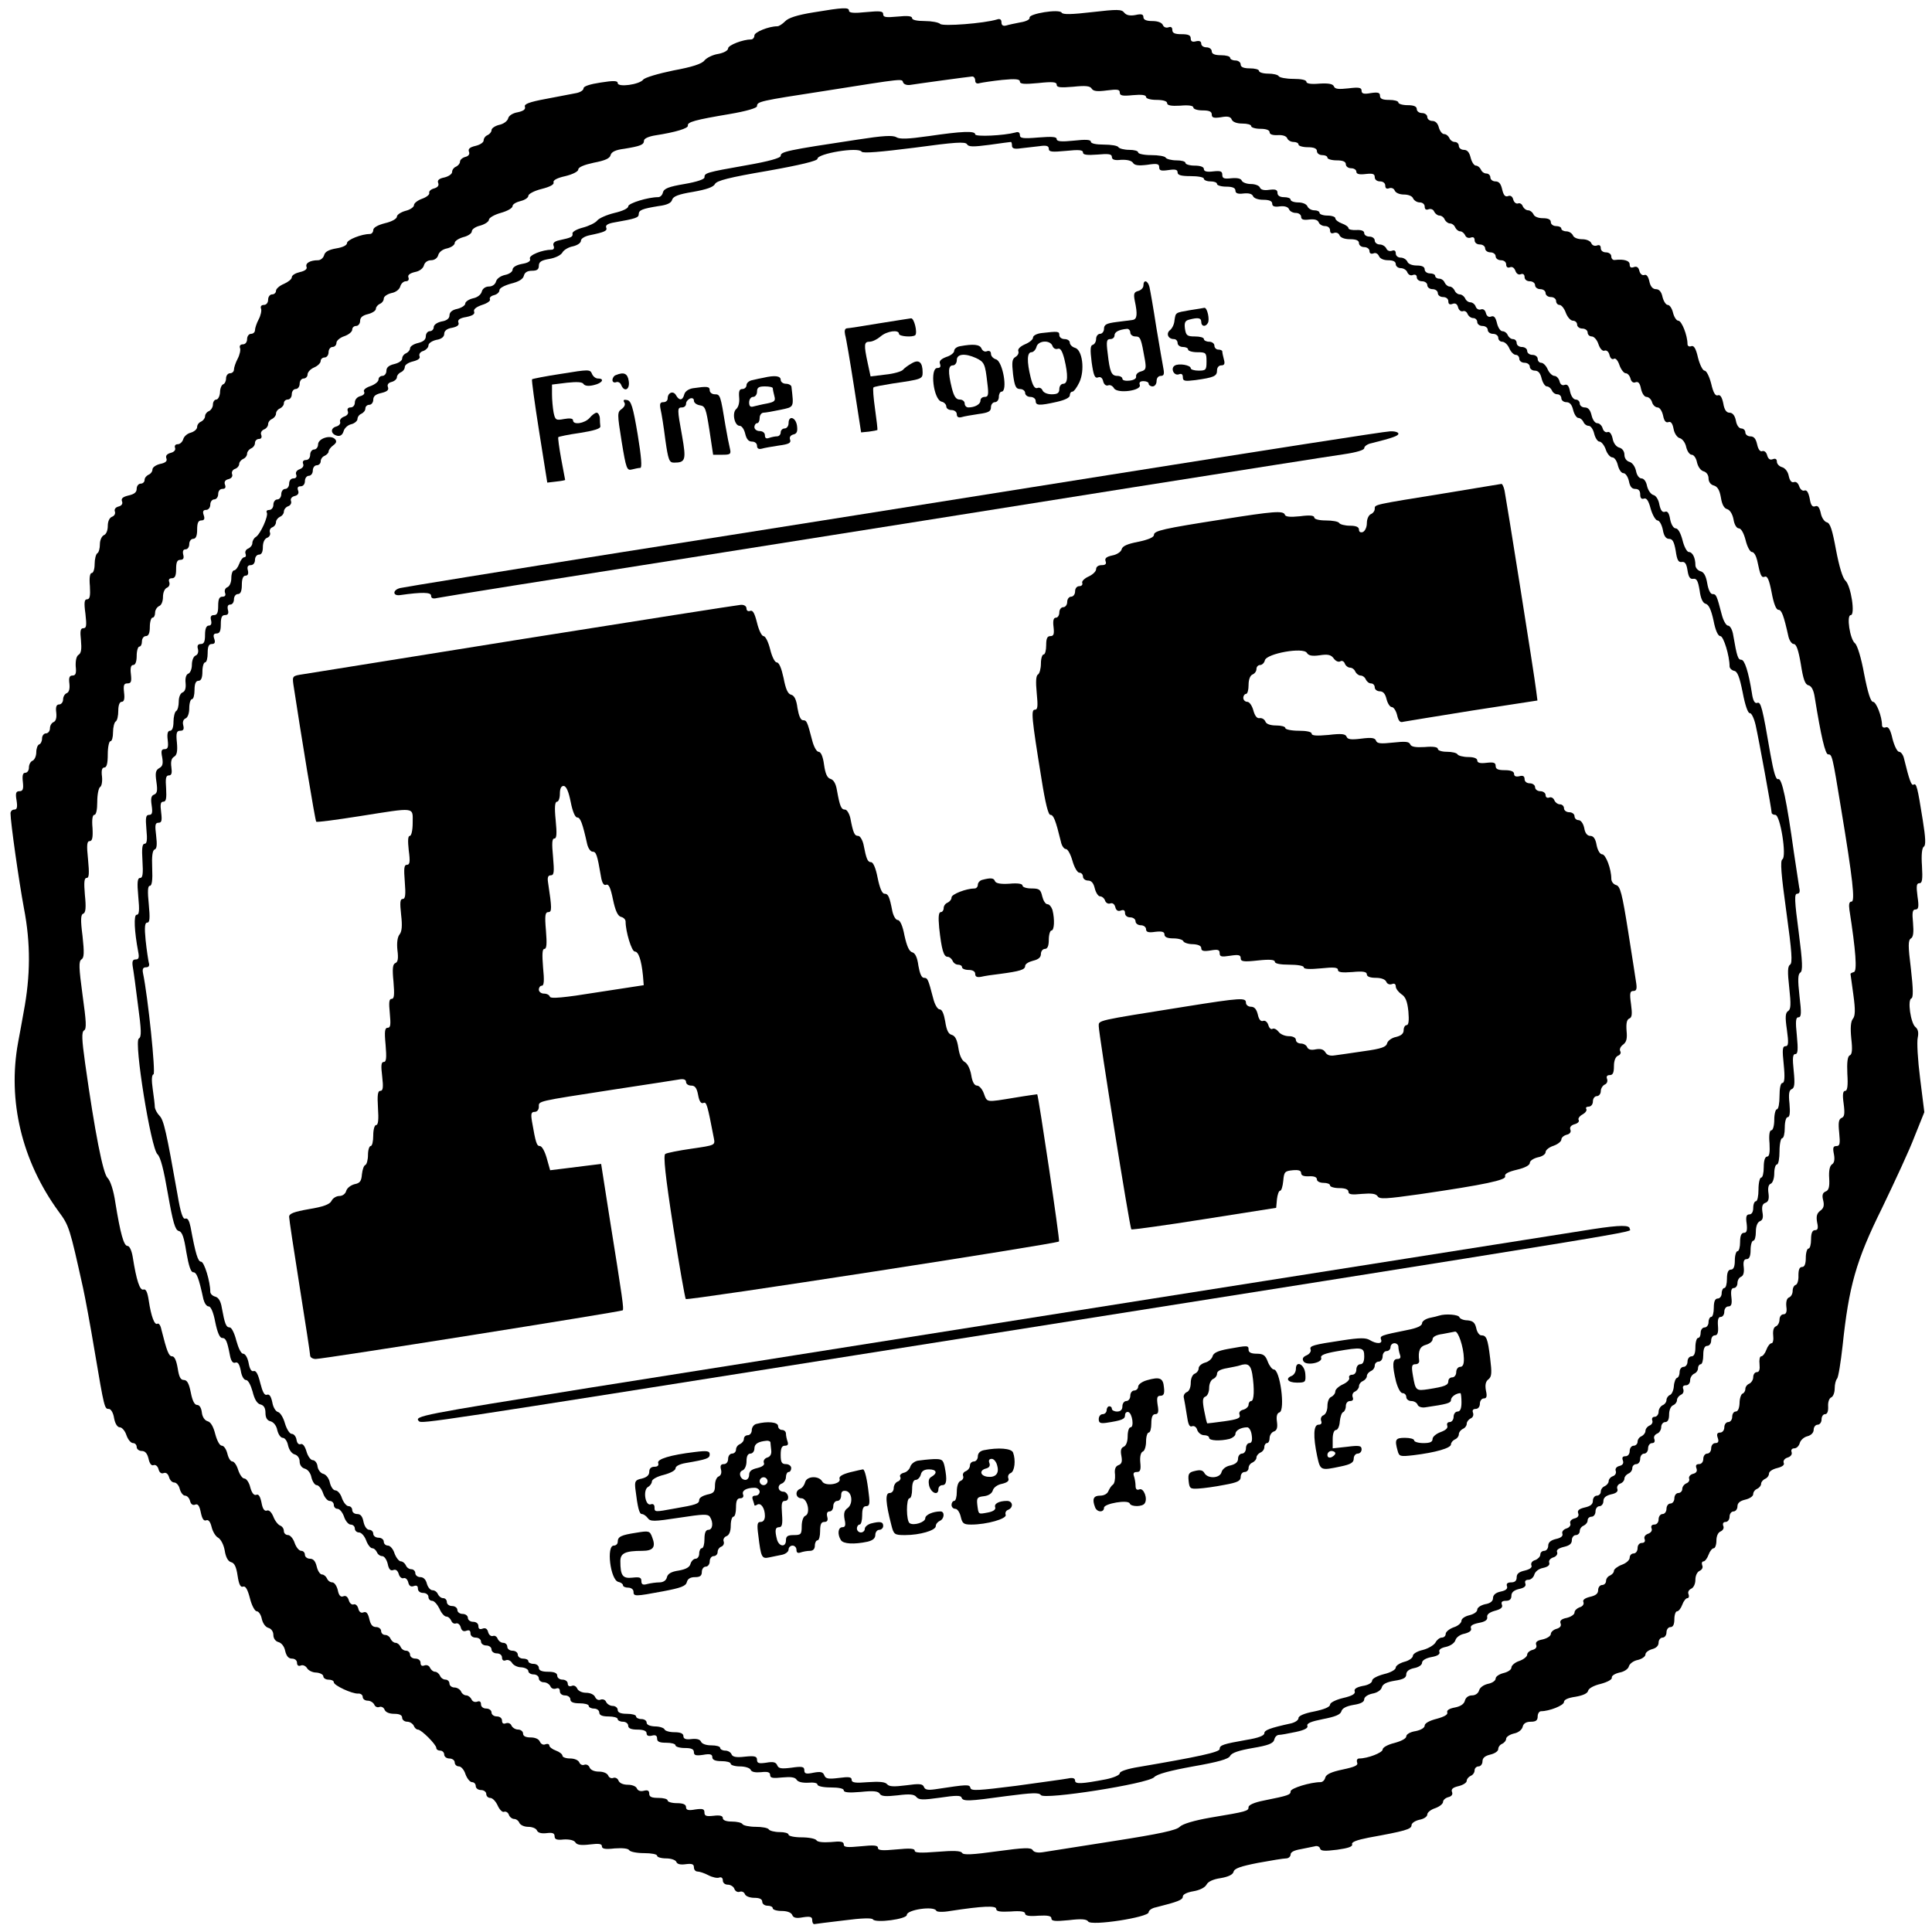 <?xml version="1.0" standalone="no"?>
<!DOCTYPE svg PUBLIC "-//W3C//DTD SVG 20010904//EN"
 "http://www.w3.org/TR/2001/REC-SVG-20010904/DTD/svg10.dtd">
<svg version="1.0" xmlns="http://www.w3.org/2000/svg"
 width="735pt" height="735pt" viewBox="0 0 735 735"
 preserveAspectRatio="xMidYMid meet">
<g transform="translate(0,735) scale(0.1,-0.1)"
fill="#000000" stroke="none">
<path d="M3095 7303 c-62 -10 -96 -21 -108 -34 -10 -10 -23 -19 -30 -19 -32 0
-87 -22 -87 -35 0 -8 -6 -15 -12 -15 -32 0 -88 -22 -88 -34 0 -8 -16 -17 -37
-21 -21 -3 -45 -15 -53 -25 -10 -13 -47 -25 -118 -38 -58 -12 -109 -27 -115
-35 -15 -19 -97 -30 -97 -13 0 9 -15 10 -65 2 -40 -6 -65 -14 -65 -22 0 -7
-12 -15 -27 -18 -16 -3 -67 -13 -115 -22 -65 -12 -85 -20 -81 -30 3 -10 -5
-16 -27 -21 -19 -3 -35 -13 -37 -24 -3 -10 -18 -21 -34 -24 -16 -4 -29 -13
-29 -20 0 -7 -7 -15 -15 -19 -8 -3 -15 -12 -15 -20 0 -8 -14 -17 -31 -21 -21
-5 -29 -11 -25 -22 4 -9 -1 -17 -14 -20 -11 -3 -20 -11 -20 -18 0 -7 -7 -15
-15 -19 -8 -3 -15 -12 -15 -20 0 -8 -13 -17 -29 -21 -21 -4 -28 -11 -24 -21 4
-10 -2 -17 -16 -21 -12 -3 -20 -11 -18 -17 2 -6 -10 -16 -27 -22 -17 -6 -31
-17 -31 -24 0 -8 -15 -18 -32 -22 -18 -5 -33 -15 -33 -22 0 -8 -19 -19 -45
-25 -28 -7 -45 -17 -45 -26 0 -8 -6 -15 -12 -15 -32 0 -88 -22 -88 -35 0 -8
-16 -16 -41 -20 -29 -5 -43 -13 -46 -26 -3 -10 -13 -19 -23 -19 -30 0 -49 -11
-44 -25 4 -8 -6 -16 -25 -20 -17 -4 -31 -12 -31 -20 0 -7 -14 -18 -30 -25 -17
-7 -30 -19 -30 -26 0 -8 -7 -14 -15 -14 -8 0 -15 -9 -15 -20 0 -12 -7 -20 -16
-20 -10 0 -14 -6 -11 -14 3 -7 -1 -26 -9 -41 -8 -15 -14 -34 -14 -41 0 -8 -7
-14 -15 -14 -8 0 -15 -9 -15 -20 0 -12 -7 -20 -16 -20 -10 0 -14 -6 -11 -14 3
-7 -1 -26 -9 -41 -8 -15 -14 -34 -14 -41 0 -8 -7 -14 -15 -14 -8 0 -15 -9 -15
-19 0 -11 -5 -21 -11 -23 -6 -2 -12 -16 -12 -31 -1 -15 -8 -27 -14 -27 -7 0
-13 -9 -13 -19 0 -10 -7 -21 -15 -25 -8 -3 -15 -12 -15 -20 0 -7 -7 -16 -15
-20 -8 -3 -15 -12 -15 -20 0 -9 -11 -18 -24 -22 -13 -3 -26 -14 -29 -25 -3
-10 -12 -19 -21 -19 -9 0 -13 -6 -10 -14 3 -8 -4 -16 -17 -19 -14 -4 -20 -11
-16 -21 4 -10 -3 -17 -24 -21 -16 -4 -29 -13 -29 -21 0 -8 -7 -17 -15 -20 -8
-4 -15 -12 -15 -20 0 -8 -7 -14 -15 -14 -8 0 -15 -9 -15 -19 0 -14 -9 -21 -31
-26 -21 -5 -29 -11 -25 -22 4 -9 -1 -17 -13 -20 -12 -3 -17 -11 -14 -19 3 -8
-2 -17 -11 -20 -10 -4 -16 -18 -16 -35 0 -17 -6 -32 -15 -35 -8 -4 -15 -19
-15 -34 0 -16 -4 -32 -10 -35 -5 -3 -10 -22 -10 -41 0 -19 -5 -34 -11 -34 -7
0 -10 -18 -7 -50 2 -37 0 -50 -11 -50 -10 0 -12 -12 -6 -55 5 -45 4 -55 -8
-55 -11 0 -13 -10 -9 -46 3 -33 1 -49 -9 -55 -8 -5 -12 -21 -11 -44 3 -26 0
-35 -12 -35 -12 0 -15 -8 -12 -31 2 -19 -1 -32 -10 -36 -8 -3 -14 -14 -14 -24
0 -10 -7 -19 -15 -19 -10 0 -14 -9 -11 -31 2 -19 -1 -32 -10 -36 -8 -3 -14
-14 -14 -24 0 -10 -7 -19 -15 -19 -8 0 -15 -9 -15 -19 0 -11 -5 -21 -11 -23
-6 -2 -11 -16 -11 -30 0 -15 -7 -29 -14 -32 -8 -3 -14 -15 -14 -26 0 -11 -6
-20 -14 -20 -9 0 -12 -10 -9 -35 3 -27 0 -35 -13 -35 -13 0 -16 -7 -11 -35 4
-26 2 -35 -9 -35 -8 0 -14 -7 -14 -14 0 -34 32 -259 51 -361 26 -134 25 -258
-1 -395 -5 -30 -15 -82 -21 -115 -41 -222 14 -452 154 -644 40 -54 42 -61 93
-291 8 -36 28 -144 44 -240 37 -220 38 -220 54 -220 8 0 17 -15 20 -35 4 -22
13 -35 22 -35 8 0 20 -14 25 -30 6 -17 17 -30 25 -30 8 0 14 -7 14 -15 0 -8 9
-15 19 -15 13 0 21 -9 26 -29 4 -19 11 -28 19 -25 8 3 16 -4 19 -15 3 -13 11
-19 20 -15 9 3 16 -3 20 -15 3 -12 12 -21 20 -21 8 0 18 -11 21 -25 4 -14 13
-25 20 -25 8 0 16 -9 19 -20 3 -13 11 -18 20 -14 10 4 16 -5 21 -30 5 -24 11
-33 20 -30 9 4 16 -5 21 -25 4 -17 15 -36 25 -41 10 -6 21 -26 25 -49 4 -26
13 -41 24 -44 13 -3 20 -18 25 -52 5 -33 11 -45 21 -41 9 3 17 -10 26 -45 7
-28 19 -49 26 -49 7 0 16 -13 19 -29 4 -17 14 -31 25 -34 11 -3 19 -14 19 -27
0 -13 8 -24 19 -27 12 -3 23 -17 26 -34 5 -20 13 -29 26 -29 11 0 19 -7 19
-16 0 -10 6 -14 15 -10 8 3 18 -2 23 -10 5 -9 21 -17 35 -17 15 -1 27 -8 27
-14 0 -7 9 -13 20 -13 11 0 20 -4 20 -10 0 -12 69 -44 92 -43 10 1 18 -5 18
-13 0 -8 9 -14 19 -14 10 0 21 -7 25 -15 3 -8 12 -12 19 -9 8 3 17 -2 20 -10
4 -10 18 -16 37 -16 20 0 30 -5 30 -15 0 -8 9 -15 19 -15 10 0 21 -7 25 -15 3
-8 10 -15 16 -15 13 0 70 -57 70 -70 0 -6 7 -10 15 -10 8 0 15 -7 15 -15 0 -8
9 -15 20 -15 11 0 20 -7 20 -15 0 -8 7 -15 16 -15 8 0 20 -13 25 -30 6 -16 17
-30 25 -30 8 0 14 -7 14 -15 0 -8 9 -15 20 -15 11 0 20 -7 20 -15 0 -8 7 -15
15 -15 9 0 21 -13 28 -28 7 -16 18 -27 24 -25 7 3 16 -2 19 -11 3 -9 13 -16
20 -16 8 0 17 -7 20 -15 4 -8 18 -15 34 -15 15 0 30 -6 33 -14 4 -9 17 -12 36
-10 23 3 31 0 31 -12 0 -12 9 -15 35 -12 22 1 39 -3 44 -11 6 -10 22 -12 55
-8 34 4 46 3 46 -7 0 -10 13 -12 49 -8 30 2 51 0 55 -7 4 -6 29 -11 57 -11 27
0 49 -4 49 -10 0 -5 15 -10 34 -10 19 0 36 -6 39 -13 3 -9 16 -12 36 -9 24 3
31 0 31 -12 0 -9 6 -16 14 -16 7 0 26 -6 41 -14 15 -8 34 -12 41 -9 8 3 14 -1
14 -11 0 -9 8 -16 19 -16 10 0 22 -7 25 -16 3 -9 13 -14 20 -11 8 3 17 -1 20
-9 3 -8 19 -14 36 -14 20 0 30 -5 30 -15 0 -8 9 -15 20 -15 11 0 20 -4 20 -10
0 -5 15 -10 34 -10 21 0 36 -6 40 -15 4 -11 15 -14 41 -9 27 4 35 2 35 -10 0
-9 3 -16 8 -16 4 1 54 7 112 14 68 9 107 10 111 4 10 -15 129 1 129 17 0 20
104 35 112 16 2 -5 25 -6 53 -1 124 19 175 21 175 8 0 -10 15 -12 55 -10 38 3
55 0 55 -8 0 -8 16 -11 50 -8 37 2 50 -1 50 -10 0 -11 14 -12 66 -7 49 6 68 4
74 -5 11 -18 230 16 230 35 0 7 12 16 28 19 83 21 102 28 102 41 0 8 16 16 40
20 24 4 44 14 50 25 6 12 26 21 54 25 29 5 46 13 49 24 3 13 27 21 93 34 49 9
97 17 107 17 9 0 17 7 17 15 0 9 14 16 38 20 20 4 45 9 54 11 9 3 18 -1 20 -8
2 -10 17 -11 65 -5 43 6 60 12 57 21 -3 8 17 16 63 25 138 25 163 32 163 47 0
8 13 17 30 21 17 3 30 12 30 20 0 8 14 19 30 24 17 6 30 17 30 24 0 7 9 15 20
18 13 3 18 11 14 20 -4 11 4 17 25 22 17 4 31 13 31 20 0 7 7 15 15 19 8 3 15
12 15 21 0 8 7 15 15 15 8 0 15 9 15 19 0 13 9 21 30 26 17 4 30 13 30 21 0 8
7 17 15 20 8 4 15 12 15 19 0 7 13 16 29 20 17 3 31 14 34 26 3 13 14 19 31
19 19 0 26 5 26 20 0 11 6 20 13 20 31 0 87 22 87 35 0 9 16 16 44 20 29 5 46
13 48 23 2 9 22 20 48 26 26 7 44 17 42 24 -1 7 12 15 29 19 18 3 34 14 36 24
3 10 18 21 34 24 16 4 29 13 29 21 0 7 11 16 25 20 16 4 25 13 25 25 0 10 7
19 15 19 8 0 15 9 15 20 0 11 7 20 15 20 10 0 15 10 15 30 0 17 5 30 10 30 6
0 15 11 20 25 5 14 14 25 19 25 6 0 8 7 5 15 -4 8 1 17 10 21 9 4 16 18 16 34
0 16 7 30 16 34 9 4 14 13 10 21 -3 8 -1 15 5 15 5 0 14 11 19 25 5 14 14 25
20 25 5 0 10 13 10 29 0 17 6 31 16 35 9 4 14 13 10 21 -3 9 0 15 9 15 8 0 15
9 15 20 0 11 7 20 15 20 8 0 15 9 15 19 0 13 9 21 30 26 17 4 30 13 30 21 0 8
7 17 15 20 8 4 15 12 15 19 0 7 7 15 15 19 8 3 15 12 15 20 0 8 14 17 31 21
20 5 29 12 25 20 -3 8 4 17 15 20 12 4 18 12 15 21 -3 8 1 14 10 14 9 0 18 9
21 20 3 11 16 23 29 26 15 4 24 14 24 25 0 10 7 19 15 19 8 0 15 9 15 20 0 11
6 20 13 20 9 0 13 11 12 30 -1 16 4 31 12 34 7 3 13 18 13 34 0 15 4 32 9 37
5 6 14 62 21 125 24 228 51 324 150 524 48 100 105 222 124 273 l37 92 -16
128 c-9 70 -13 140 -9 156 4 19 1 32 -9 40 -18 15 -31 104 -15 109 7 3 7 34
-2 112 -11 88 -11 109 0 116 9 5 11 23 8 59 -4 40 -2 51 9 51 12 0 14 10 8 50
-5 39 -4 50 7 50 11 0 13 14 10 66 -3 42 0 69 7 73 8 5 7 33 -4 101 -20 126
-24 142 -35 135 -8 -5 -16 16 -36 98 -3 15 -12 27 -19 27 -7 0 -18 22 -25 49
-8 36 -16 48 -26 44 -8 -3 -14 1 -14 8 0 33 -22 89 -34 89 -9 0 -20 34 -34
106 -11 61 -26 110 -35 117 -19 15 -33 107 -16 107 18 0 1 111 -20 131 -11 10
-24 54 -36 117 -14 76 -22 102 -35 105 -9 2 -20 18 -23 35 -5 22 -11 30 -21
26 -11 -4 -17 4 -21 29 -5 24 -11 34 -20 31 -7 -3 -16 4 -20 16 -4 12 -12 19
-20 16 -9 -3 -16 5 -20 24 -3 16 -14 30 -26 33 -10 3 -19 12 -19 21 0 10 -6
13 -16 9 -10 -4 -17 1 -21 15 -3 12 -11 18 -18 16 -8 -4 -16 6 -20 25 -5 22
-12 31 -26 31 -10 0 -19 7 -19 15 0 8 -7 15 -15 15 -9 0 -18 12 -21 30 -4 20
-13 30 -24 30 -12 0 -20 11 -24 36 -5 24 -12 34 -21 30 -9 -3 -17 10 -25 45
-7 27 -18 49 -25 49 -7 0 -18 22 -25 49 -8 36 -16 48 -26 44 -8 -3 -14 1 -14
8 0 33 -22 89 -35 89 -7 0 -16 14 -20 30 -4 17 -13 30 -20 30 -7 0 -16 14 -20
30 -4 20 -13 30 -25 30 -12 0 -21 10 -25 29 -4 19 -11 28 -19 25 -8 -3 -16 4
-19 15 -3 14 -10 19 -21 15 -11 -4 -16 -1 -16 10 0 15 -23 21 -57 17 -7 -1
-13 5 -13 14 0 8 -9 15 -20 15 -12 0 -20 7 -20 16 0 10 -5 14 -15 10 -9 -3
-18 1 -21 9 -4 9 -19 15 -35 15 -17 0 -32 6 -35 15 -4 8 -15 15 -25 15 -10 0
-19 5 -19 10 0 6 -9 10 -20 10 -11 0 -20 7 -20 15 0 10 -10 15 -30 15 -18 0
-33 6 -36 15 -4 8 -13 15 -20 15 -8 0 -17 7 -21 16 -3 8 -11 13 -18 10 -7 -2
-15 4 -18 15 -3 12 -11 17 -20 13 -11 -4 -17 4 -22 25 -5 22 -12 31 -26 31
-10 0 -19 7 -19 15 0 8 -7 15 -15 15 -9 0 -18 7 -21 15 -4 8 -12 15 -19 15 -7
0 -16 14 -20 30 -5 21 -13 30 -26 30 -10 0 -19 7 -19 15 0 8 -7 15 -15 15 -9
0 -18 7 -21 15 -4 8 -12 15 -20 15 -7 0 -16 11 -20 25 -4 16 -13 25 -25 25
-10 0 -19 7 -19 15 0 8 -9 15 -20 15 -11 0 -20 7 -20 15 0 10 -11 15 -35 15
-19 0 -35 5 -35 10 0 6 -16 10 -35 10 -25 0 -35 4 -35 16 0 12 -8 14 -35 10
-27 -5 -35 -2 -35 9 0 12 -10 14 -50 9 -37 -4 -51 -3 -55 7 -4 10 -20 13 -55
11 -32 -3 -50 0 -50 7 0 7 -20 11 -49 11 -28 0 -53 5 -56 10 -3 6 -22 10 -41
10 -19 0 -34 5 -34 10 0 6 -16 10 -35 10 -24 0 -35 5 -35 15 0 8 -9 15 -20 15
-11 0 -20 5 -20 10 0 6 -16 10 -35 10 -24 0 -35 5 -35 15 0 8 -9 15 -20 15
-11 0 -20 6 -20 14 0 9 -7 12 -20 9 -14 -4 -20 0 -20 11 0 12 -9 16 -35 16
-25 0 -35 4 -35 16 0 10 -5 14 -15 10 -9 -3 -18 1 -21 9 -4 9 -19 15 -40 15
-23 0 -34 5 -34 15 0 11 -8 13 -30 8 -21 -4 -35 -1 -43 9 -10 13 -26 13 -122
2 -77 -9 -112 -10 -116 -2 -9 15 -125 -4 -122 -19 2 -7 -14 -15 -35 -18 -20
-4 -45 -9 -54 -12 -12 -3 -18 1 -18 12 0 11 -6 15 -17 11 -49 -15 -206 -27
-216 -17 -6 6 -33 11 -59 11 -29 0 -48 4 -48 11 0 8 -17 10 -55 6 -44 -4 -55
-3 -55 9 0 12 -12 13 -65 8 -46 -5 -65 -3 -65 5 0 14 -21 13 -135 -6z m615
-259 c0 -10 6 -14 18 -10 9 2 47 8 85 12 50 5 67 3 67 -6 0 -10 17 -11 70 -6
55 6 70 4 70 -6 0 -11 14 -12 63 -8 47 5 64 3 70 -7 6 -10 21 -12 58 -7 40 5
49 4 49 -8 0 -12 10 -14 50 -10 33 3 50 1 50 -7 0 -6 17 -11 40 -11 25 0 40
-5 40 -12 0 -9 15 -12 50 -10 32 3 50 0 50 -7 0 -6 16 -11 35 -11 25 0 35 -4
35 -16 0 -12 8 -14 35 -10 26 5 37 2 41 -9 4 -9 19 -15 40 -15 19 0 34 -4 34
-10 0 -5 16 -10 35 -10 22 0 35 -5 35 -13 0 -8 11 -12 31 -11 18 1 32 -3 36
-12 3 -8 14 -14 24 -14 10 0 19 -4 19 -10 0 -5 16 -10 35 -10 24 0 35 -5 35
-15 0 -8 9 -15 20 -15 11 0 20 -4 20 -10 0 -5 16 -10 35 -10 24 0 35 -5 35
-15 0 -8 9 -15 20 -15 11 0 20 -6 20 -13 0 -9 11 -12 35 -9 27 3 35 1 35 -12
0 -9 8 -16 20 -16 12 0 20 -7 20 -16 0 -10 5 -14 15 -10 9 3 18 -1 21 -9 4 -9
19 -15 35 -15 17 0 32 -6 35 -15 4 -8 15 -15 25 -15 11 0 19 -7 19 -16 0 -10
5 -14 15 -10 9 3 18 -1 21 -9 4 -8 13 -15 20 -15 8 0 17 -7 20 -15 4 -8 13
-15 20 -15 8 0 17 -7 20 -15 4 -8 12 -15 19 -15 7 0 15 -7 19 -15 3 -8 12 -12
21 -9 10 4 15 0 15 -10 0 -9 8 -16 20 -16 11 0 20 -7 20 -15 0 -8 9 -15 20
-15 11 0 20 -7 20 -15 0 -8 9 -15 20 -15 12 0 20 -7 20 -16 0 -10 6 -14 14
-11 9 4 17 -2 21 -13 4 -11 12 -17 21 -13 8 3 14 -1 14 -11 0 -9 8 -16 20 -16
11 0 20 -7 20 -15 0 -8 9 -15 20 -15 11 0 20 -7 20 -15 0 -8 9 -15 20 -15 11
0 20 -7 20 -15 0 -8 6 -15 13 -15 7 0 18 -13 24 -30 6 -16 18 -30 27 -30 9 0
16 -7 16 -15 0 -8 9 -15 20 -15 11 0 20 -7 20 -15 0 -8 7 -15 16 -15 8 0 20
-13 25 -29 6 -18 16 -28 23 -25 8 3 16 -4 19 -16 3 -13 10 -19 17 -15 6 4 15
-6 21 -24 6 -17 17 -31 24 -31 7 0 15 -9 18 -20 3 -13 11 -18 20 -14 10 3 16
-4 20 -25 4 -18 13 -31 21 -31 8 0 18 -9 21 -20 3 -11 13 -20 21 -20 8 0 17
-13 21 -31 4 -20 10 -28 20 -25 9 4 16 -4 20 -26 3 -17 14 -33 24 -35 10 -3
21 -18 24 -34 4 -16 13 -29 21 -29 8 0 17 -13 20 -29 4 -17 14 -31 25 -34 11
-3 19 -14 19 -27 0 -13 8 -24 20 -27 14 -4 22 -17 27 -46 4 -26 12 -41 24 -44
10 -3 20 -18 24 -39 3 -20 12 -34 20 -34 9 0 19 -18 26 -45 6 -25 17 -45 24
-45 8 0 16 -15 20 -32 12 -58 16 -67 29 -62 10 4 17 -13 26 -60 8 -43 17 -66
26 -66 12 0 20 -21 38 -102 4 -16 13 -28 20 -28 10 0 18 -23 27 -76 9 -58 16
-78 29 -81 12 -3 20 -19 24 -46 24 -149 40 -217 51 -217 15 0 16 -3 49 -205
45 -271 54 -355 40 -355 -9 0 -11 -10 -8 -32 24 -154 30 -233 17 -236 -7 -2
-13 -5 -13 -7 0 -2 5 -38 11 -80 8 -58 7 -80 -2 -91 -8 -10 -10 -34 -6 -75 5
-43 3 -61 -6 -64 -8 -4 -11 -25 -9 -70 3 -46 0 -65 -8 -65 -9 0 -11 -14 -6
-49 5 -38 3 -50 -8 -54 -11 -5 -13 -18 -9 -56 4 -42 3 -51 -11 -51 -12 0 -14
-7 -9 -31 4 -21 1 -34 -8 -39 -8 -6 -12 -24 -10 -53 2 -33 -2 -46 -14 -50 -11
-5 -14 -14 -9 -33 5 -20 2 -31 -11 -40 -13 -10 -16 -21 -12 -44 5 -22 3 -30
-8 -30 -10 0 -15 -11 -15 -35 0 -19 -4 -35 -10 -35 -5 0 -10 -16 -10 -35 0
-24 -5 -35 -14 -35 -10 0 -14 -10 -14 -32 1 -18 -4 -34 -10 -36 -7 -2 -12 -12
-12 -23 0 -11 -6 -22 -14 -25 -8 -3 -12 -16 -10 -35 3 -20 -1 -29 -11 -29 -8
0 -15 -9 -15 -20 0 -11 -6 -23 -14 -26 -8 -3 -12 -16 -10 -35 2 -16 -1 -29 -6
-29 -6 0 -15 -11 -20 -25 -5 -14 -14 -25 -20 -25 -5 0 -8 -13 -6 -30 2 -20 -1
-30 -10 -30 -8 0 -14 -9 -14 -19 0 -10 -7 -21 -15 -25 -8 -3 -15 -12 -15 -20
0 -8 -5 -16 -11 -18 -5 -2 -11 -18 -11 -36 -1 -20 -6 -32 -15 -32 -7 0 -13 -9
-13 -20 0 -11 -7 -20 -15 -20 -8 0 -15 -9 -15 -20 0 -11 -7 -20 -16 -20 -11 0
-14 -6 -9 -20 5 -14 2 -20 -9 -20 -9 0 -16 -9 -16 -20 0 -11 -7 -20 -15 -20
-8 0 -15 -9 -15 -20 0 -12 -7 -20 -16 -20 -11 0 -14 -5 -10 -16 4 -10 0 -18
-13 -21 -11 -3 -17 -11 -15 -18 3 -7 -2 -15 -10 -18 -9 -4 -16 -13 -16 -22 0
-8 -7 -15 -15 -15 -8 0 -15 -9 -15 -20 0 -11 -7 -20 -15 -20 -8 0 -15 -9 -15
-20 0 -11 -7 -20 -15 -20 -8 0 -15 -9 -15 -20 0 -12 -7 -20 -16 -20 -10 0 -14
-6 -11 -14 4 -9 -2 -17 -13 -21 -11 -4 -17 -12 -13 -21 3 -8 -1 -14 -11 -14
-9 0 -16 -8 -16 -20 0 -11 -7 -20 -15 -20 -8 0 -15 -7 -15 -16 0 -9 -13 -21
-30 -27 -16 -6 -30 -17 -30 -23 0 -7 -7 -14 -15 -18 -8 -3 -15 -12 -15 -21 0
-8 -7 -15 -15 -15 -8 0 -15 -9 -15 -19 0 -14 -9 -21 -31 -26 -20 -5 -29 -12
-25 -20 3 -8 -3 -17 -15 -20 -10 -4 -19 -12 -19 -20 0 -7 -13 -16 -29 -20 -21
-4 -28 -11 -24 -21 4 -10 -2 -17 -16 -21 -11 -3 -21 -12 -21 -19 0 -8 -14 -17
-31 -21 -21 -4 -28 -10 -25 -20 4 -9 -1 -17 -14 -20 -11 -3 -20 -11 -20 -18 0
-7 -13 -18 -30 -24 -16 -5 -30 -17 -30 -25 0 -8 -13 -17 -30 -21 -16 -4 -30
-13 -30 -21 0 -8 -13 -17 -29 -20 -17 -4 -31 -14 -34 -25 -3 -11 -14 -19 -27
-19 -13 0 -24 -8 -27 -20 -3 -13 -17 -22 -38 -26 -22 -4 -32 -11 -29 -19 3 -8
-11 -16 -40 -24 -28 -7 -46 -17 -46 -26 0 -8 -14 -17 -35 -21 -20 -3 -35 -12
-35 -20 0 -8 -19 -18 -45 -25 -25 -6 -45 -17 -45 -25 0 -12 -57 -34 -89 -34
-7 0 -11 -6 -8 -15 5 -11 -8 -17 -55 -27 -43 -9 -62 -18 -66 -30 -2 -10 -10
-18 -18 -18 -38 0 -114 -23 -114 -35 0 -13 -7 -16 -102 -35 -36 -7 -58 -17
-58 -25 0 -15 -7 -17 -145 -40 -63 -11 -106 -24 -117 -35 -12 -13 -77 -27
-250 -54 -128 -20 -248 -39 -267 -42 -22 -4 -37 -1 -42 7 -6 11 -32 10 -135
-4 -94 -13 -129 -15 -134 -6 -5 8 -33 9 -94 4 -63 -5 -86 -4 -86 4 0 9 -19 10
-70 5 -53 -5 -70 -4 -70 6 0 10 -16 11 -65 6 -52 -5 -65 -4 -65 7 0 11 -12 13
-49 9 -30 -2 -51 0 -55 7 -4 6 -29 11 -57 11 -27 0 -49 5 -49 10 0 6 -15 10
-34 10 -19 0 -38 5 -41 10 -3 6 -26 10 -50 10 -24 0 -47 5 -50 10 -3 6 -22 10
-41 10 -21 0 -34 5 -34 13 0 9 -11 12 -35 9 -28 -3 -35 -1 -35 13 0 13 -7 15
-35 11 -27 -5 -35 -2 -35 9 0 10 -11 15 -35 15 -19 0 -35 5 -35 10 0 6 -16 10
-35 10 -26 0 -35 4 -35 16 0 12 -6 15 -21 11 -12 -3 -22 0 -26 9 -3 8 -18 14
-34 14 -18 0 -32 6 -36 16 -3 8 -12 13 -20 10 -7 -3 -16 1 -19 9 -4 9 -19 15
-35 15 -18 0 -32 6 -36 16 -3 8 -12 13 -20 10 -7 -3 -16 1 -19 9 -4 9 -19 15
-35 15 -16 0 -29 5 -29 10 0 6 -11 15 -25 20 -14 5 -25 14 -25 19 0 6 -7 8
-15 5 -8 -4 -17 1 -21 10 -4 10 -18 16 -35 16 -19 0 -29 5 -29 15 0 8 -9 15
-19 15 -10 0 -21 7 -25 15 -3 8 -12 12 -21 9 -10 -4 -15 0 -15 10 0 9 -8 16
-20 16 -11 0 -20 7 -20 15 0 8 -9 15 -20 15 -12 0 -20 7 -20 16 0 10 -5 14
-15 10 -9 -3 -18 1 -21 9 -4 8 -13 15 -20 15 -8 0 -17 7 -20 15 -4 8 -15 15
-25 15 -10 0 -19 7 -19 15 0 8 -7 15 -15 15 -9 0 -18 7 -21 15 -4 8 -12 15
-19 15 -7 0 -15 7 -19 15 -3 8 -12 12 -21 9 -10 -4 -15 0 -15 10 0 9 -8 16
-20 16 -11 0 -20 7 -20 15 0 8 -7 15 -15 15 -9 0 -18 7 -21 15 -4 8 -12 15
-19 15 -7 0 -15 7 -19 15 -3 8 -12 15 -21 15 -8 0 -15 7 -15 15 0 8 -9 15 -19
15 -14 0 -21 9 -26 31 -5 21 -11 29 -22 25 -9 -4 -17 1 -20 15 -3 11 -11 18
-18 15 -7 -2 -15 5 -18 16 -4 13 -11 19 -21 15 -10 -4 -17 3 -21 24 -4 16 -13
29 -21 29 -8 0 -17 7 -20 15 -4 8 -12 15 -19 15 -7 0 -16 13 -20 30 -5 21 -13
30 -26 30 -10 0 -19 7 -19 15 0 8 -6 15 -14 15 -8 0 -19 13 -25 30 -5 16 -17
30 -25 30 -9 0 -16 7 -16 15 0 9 -6 18 -14 21 -8 3 -20 18 -26 34 -7 17 -17
27 -25 23 -9 -3 -16 7 -20 30 -5 24 -11 34 -20 30 -9 -3 -17 7 -23 29 -4 18
-15 33 -22 33 -8 0 -18 15 -24 33 -5 17 -15 32 -22 32 -7 0 -15 13 -19 30 -4
16 -13 30 -21 30 -8 0 -18 18 -25 44 -7 28 -17 46 -29 49 -11 3 -20 16 -22 33
-2 18 -9 29 -18 29 -10 0 -18 16 -24 47 -7 35 -14 48 -27 48 -12 0 -18 12 -23
45 -5 29 -12 45 -21 45 -13 0 -20 19 -41 102 -3 16 -10 25 -15 22 -11 -7 -24
28 -33 88 -5 33 -11 45 -20 42 -14 -5 -27 35 -41 124 -4 24 -12 42 -20 42 -14
0 -27 47 -46 164 -7 48 -19 84 -30 95 -17 16 -48 172 -85 435 -13 93 -14 120
-4 126 10 6 8 34 -6 135 -14 104 -15 128 -4 135 10 6 11 25 4 89 -8 62 -7 82
3 85 9 4 11 23 6 71 -4 48 -3 65 7 65 9 0 10 17 5 70 -6 56 -4 70 6 70 10 0
13 13 11 50 -3 32 0 50 7 50 7 0 11 20 11 49 0 28 5 53 11 57 6 3 9 22 7 40
-3 23 0 34 9 34 9 0 13 16 13 50 0 28 5 50 10 50 6 0 10 15 10 34 0 19 5 38
10 41 6 3 10 22 10 41 0 21 5 34 13 34 9 0 12 11 9 35 -3 28 -1 35 13 35 14 0
16 7 13 35 -3 24 0 35 9 35 8 0 13 13 13 35 0 19 5 35 10 35 6 0 10 9 10 20 0
11 7 20 15 20 10 0 15 11 15 35 0 19 5 35 10 35 6 0 10 9 10 19 0 10 7 21 15
25 9 3 15 18 15 35 0 16 6 31 15 35 8 3 12 12 9 21 -4 10 0 15 10 15 12 0 16
10 16 35 0 26 4 35 16 35 11 0 15 6 11 20 -3 13 0 20 9 20 8 0 14 9 14 20 0
11 7 20 15 20 10 0 15 11 15 35 0 25 4 35 16 35 11 0 14 6 9 20 -5 14 -2 20 9
20 9 0 16 9 16 20 0 11 7 20 15 20 8 0 15 9 15 20 0 12 7 20 16 20 11 0 14 5
10 16 -4 10 0 18 13 21 12 3 17 11 14 19 -3 8 2 17 11 20 9 3 16 12 16 19 0 7
7 15 15 19 8 3 15 12 15 20 0 7 7 16 15 20 8 3 15 12 15 21 0 8 7 15 15 15 9
0 12 6 9 15 -4 8 1 17 10 21 9 3 16 13 16 20 0 8 7 17 15 20 8 4 15 13 15 20
0 8 7 17 15 20 8 4 15 12 15 20 0 8 7 14 15 14 8 0 15 9 15 20 0 11 7 20 15
20 8 0 15 9 15 20 0 11 7 20 15 20 8 0 15 7 15 15 0 9 11 21 25 27 14 6 25 17
25 25 0 7 7 13 15 13 8 0 15 9 15 20 0 11 7 20 15 20 8 0 15 7 15 16 0 8 14
20 30 25 17 6 30 17 30 25 0 8 7 14 15 14 8 0 15 9 15 19 0 13 9 21 30 26 16
4 30 13 30 20 0 7 7 15 15 19 8 3 15 12 15 20 0 8 13 17 29 21 17 3 31 14 34
26 3 10 12 19 21 19 9 0 13 6 10 14 -4 9 4 16 24 21 18 3 32 14 35 26 3 11 14
19 27 19 13 0 24 8 27 19 3 12 17 23 34 26 16 4 29 13 29 21 0 7 15 17 33 22
17 4 32 14 32 22 0 8 15 18 33 22 17 5 32 15 32 22 0 7 20 19 45 26 25 7 45
18 45 26 0 7 14 15 30 19 17 4 30 13 30 20 0 7 22 19 50 26 32 8 49 17 46 25
-3 8 13 17 45 24 29 7 49 18 49 25 0 9 22 18 59 26 42 8 61 16 64 29 3 12 19
20 52 24 61 10 75 15 75 31 0 8 18 16 43 20 78 12 126 27 124 37 -3 14 28 22
158 44 65 11 105 23 105 30 0 18 10 20 257 58 310 49 293 47 299 32 3 -7 15
-11 27 -9 24 4 214 30 235 32 6 1 12 -6 12 -15z"/>
<path d="M3531 6832 c-77 -11 -108 -12 -121 -4 -14 8 -50 6 -147 -9 -272 -41
-293 -46 -293 -62 0 -8 -45 -21 -132 -36 -153 -27 -158 -29 -158 -46 0 -7 -29
-17 -76 -25 -59 -10 -78 -17 -82 -32 -2 -10 -10 -18 -18 -18 -38 0 -114 -23
-114 -35 0 -8 -22 -18 -52 -25 -29 -7 -59 -20 -66 -29 -7 -9 -32 -21 -55 -27
-23 -6 -41 -16 -39 -23 2 -12 -4 -15 -50 -25 -19 -4 -26 -11 -22 -21 4 -9 0
-15 -7 -15 -36 0 -88 -21 -83 -34 4 -9 -6 -16 -30 -20 -22 -4 -36 -13 -36 -22
0 -8 -13 -17 -29 -20 -17 -4 -31 -14 -34 -25 -3 -11 -14 -19 -27 -19 -13 0
-24 -8 -27 -19 -3 -12 -17 -23 -34 -26 -16 -4 -29 -13 -29 -20 0 -7 -14 -16
-30 -20 -20 -4 -30 -13 -30 -25 0 -11 -10 -20 -30 -23 -18 -4 -30 -13 -30 -22
0 -8 -7 -15 -15 -15 -8 0 -15 -9 -15 -19 0 -13 -9 -21 -30 -26 -17 -4 -30 -13
-30 -20 0 -7 -7 -15 -15 -19 -8 -3 -15 -12 -15 -20 0 -8 -13 -17 -30 -21 -21
-5 -30 -13 -30 -26 0 -10 -7 -19 -15 -19 -8 0 -15 -6 -15 -14 0 -8 -14 -19
-31 -25 -18 -6 -28 -15 -24 -21 4 -7 -2 -14 -14 -17 -12 -3 -21 -13 -21 -24 0
-11 -7 -19 -16 -19 -10 0 -14 -6 -11 -14 4 -9 -2 -17 -14 -21 -11 -4 -18 -13
-15 -20 2 -7 -4 -15 -16 -18 -23 -7 -19 -30 6 -35 11 -2 19 4 23 17 3 12 16
24 29 27 13 3 24 13 24 20 0 8 7 17 15 20 8 4 15 12 15 20 0 8 7 14 15 14 8 0
15 9 15 19 0 14 9 21 31 26 21 5 29 11 25 22 -4 9 1 17 14 20 11 3 20 11 20
18 0 7 7 15 15 19 8 3 15 12 15 20 0 8 14 17 31 21 20 5 29 12 25 20 -3 8 3
17 15 20 10 4 19 13 19 21 0 8 13 17 30 21 20 3 30 12 30 23 0 11 10 20 30 23
20 4 28 11 24 20 -4 10 5 17 30 21 24 5 33 11 30 20 -4 9 7 18 30 26 20 6 33
16 30 21 -3 6 3 13 15 16 12 3 21 11 21 19 0 8 19 18 44 25 29 7 46 17 49 30
3 13 14 19 31 19 19 0 26 5 26 19 0 15 10 21 40 26 23 4 44 14 50 25 5 9 23
20 40 23 17 4 30 13 30 21 0 8 14 17 33 21 58 12 69 17 63 30 -3 9 8 15 32 19
80 14 92 18 92 31 0 16 14 21 75 31 33 4 49 12 52 24 4 13 24 21 79 30 51 9
78 18 84 30 7 13 54 25 200 50 124 22 190 38 190 46 0 20 156 46 168 27 5 -7
73 -1 200 15 155 21 195 24 201 13 6 -10 24 -10 85 -2 43 6 79 11 82 11 2 0 4
-6 4 -14 0 -11 9 -14 35 -10 19 2 51 6 70 8 26 4 35 1 35 -10 0 -12 12 -13 65
-8 49 5 65 4 65 -6 0 -9 15 -11 55 -8 43 4 55 2 55 -9 0 -10 10 -14 35 -11 23
1 39 -3 45 -11 6 -10 20 -12 54 -8 38 6 46 4 46 -9 0 -13 7 -15 35 -11 26 4
35 2 35 -9 0 -10 13 -14 50 -14 28 0 50 -4 50 -10 0 -5 11 -10 25 -10 14 0 25
-4 25 -10 0 -5 16 -10 35 -10 24 0 35 -5 35 -15 0 -10 9 -14 31 -11 19 2 32
-1 36 -10 3 -8 19 -14 39 -14 23 0 34 -5 34 -15 0 -10 9 -13 29 -10 19 2 31
-2 35 -11 3 -8 15 -14 26 -14 11 0 20 -7 20 -15 0 -10 9 -13 31 -10 20 2 32
-1 36 -11 3 -8 14 -14 24 -14 11 0 19 -7 19 -16 0 -10 5 -14 15 -10 9 3 18 -1
21 -9 4 -9 19 -15 40 -15 24 0 34 -5 34 -15 0 -8 9 -15 20 -15 11 0 20 -7 20
-15 0 -9 6 -12 15 -9 8 4 17 -1 21 -10 4 -10 18 -16 35 -16 19 0 29 -5 29 -15
0 -8 9 -15 19 -15 10 0 22 -7 25 -16 4 -9 13 -14 21 -10 9 3 15 0 15 -9 0 -8
9 -15 20 -15 11 0 20 -7 20 -15 0 -8 9 -15 20 -15 11 0 20 -7 20 -15 0 -8 9
-15 20 -15 12 0 20 -7 20 -16 0 -11 5 -14 16 -10 10 4 18 0 21 -13 3 -11 11
-17 18 -15 7 3 15 -2 18 -10 4 -9 13 -16 22 -16 8 0 15 -7 15 -15 0 -8 9 -15
20 -15 11 0 20 -7 20 -15 0 -8 9 -15 20 -15 11 0 20 -7 20 -15 0 -8 7 -15 15
-15 9 0 21 -11 27 -25 6 -14 17 -25 25 -25 7 0 13 -7 13 -15 0 -8 9 -15 20
-15 11 0 20 -7 20 -15 0 -8 9 -15 19 -15 13 0 21 -9 26 -30 4 -16 13 -30 20
-30 7 0 15 -7 19 -15 3 -8 12 -15 21 -15 8 0 15 -7 15 -15 0 -8 9 -15 19 -15
13 0 21 -9 26 -30 4 -16 13 -30 20 -30 7 0 15 -7 19 -15 3 -8 12 -15 20 -15 8
0 17 -13 21 -30 4 -16 13 -30 20 -30 7 0 18 -13 24 -30 5 -16 17 -30 25 -30 8
0 17 -13 21 -30 4 -16 13 -30 21 -30 8 0 17 -13 21 -30 4 -21 11 -30 24 -30
13 0 19 -7 19 -21 0 -14 5 -19 14 -16 10 4 18 -8 26 -39 7 -24 19 -44 26 -44
7 0 16 -16 20 -35 4 -24 12 -35 24 -35 13 0 19 -11 25 -45 5 -35 10 -45 23
-43 12 2 18 -6 22 -32 4 -26 10 -34 22 -32 13 2 18 -8 24 -44 4 -31 12 -48 23
-51 12 -3 21 -23 30 -64 7 -37 17 -59 26 -59 12 0 35 -75 35 -115 0 -7 8 -15
17 -17 13 -2 21 -23 33 -83 9 -48 20 -79 27 -78 6 1 16 -19 22 -45 12 -53 61
-321 61 -334 0 -4 6 -8 14 -8 19 0 44 -159 27 -169 -9 -6 -5 -55 15 -200 21
-152 24 -195 14 -201 -9 -6 -10 -26 -3 -88 7 -63 6 -82 -4 -88 -11 -7 -12 -23
-5 -71 7 -51 6 -63 -5 -63 -12 0 -13 -13 -7 -70 5 -49 3 -70 -5 -70 -7 0 -11
-20 -11 -50 0 -27 -4 -50 -10 -50 -5 0 -10 -18 -10 -40 0 -22 -5 -40 -11 -40
-7 0 -10 -18 -7 -50 2 -35 -1 -50 -9 -50 -8 0 -13 -15 -13 -40 0 -22 -4 -40
-10 -40 -5 0 -10 -20 -10 -45 0 -25 -4 -45 -10 -45 -5 0 -10 -11 -10 -25 0
-16 -6 -25 -15 -25 -11 0 -14 -9 -10 -35 3 -26 0 -35 -10 -35 -10 0 -15 -11
-15 -35 0 -19 -4 -35 -10 -35 -5 0 -10 -16 -10 -35 0 -24 -5 -35 -15 -35 -10
0 -15 -11 -15 -35 0 -19 -4 -35 -10 -35 -5 0 -10 -9 -10 -20 0 -11 -7 -20 -15
-20 -10 0 -15 -11 -15 -35 0 -19 -4 -35 -10 -35 -5 0 -10 -9 -10 -20 0 -11 -7
-20 -15 -20 -8 0 -15 -9 -15 -20 0 -11 -4 -20 -10 -20 -5 0 -10 -16 -10 -35 0
-24 -5 -35 -15 -35 -8 0 -15 -9 -15 -20 0 -11 -7 -20 -15 -20 -8 0 -15 -9 -15
-19 0 -11 -4 -21 -10 -23 -5 -1 -11 -16 -12 -32 -1 -15 -8 -31 -15 -33 -7 -3
-13 -12 -13 -19 0 -8 -7 -17 -15 -20 -8 -4 -15 -15 -15 -25 0 -10 -7 -19 -15
-19 -8 0 -12 -6 -9 -14 3 -7 -2 -16 -10 -19 -9 -4 -16 -13 -16 -21 0 -7 -7
-16 -15 -20 -8 -3 -15 -12 -15 -21 0 -8 -7 -15 -15 -15 -8 0 -15 -9 -15 -20 0
-12 -7 -20 -16 -20 -11 0 -14 -5 -10 -16 4 -10 0 -18 -13 -21 -12 -3 -17 -11
-14 -19 3 -8 -2 -17 -11 -20 -9 -3 -16 -12 -16 -19 0 -7 -7 -15 -15 -19 -8 -3
-15 -12 -15 -21 0 -8 -7 -15 -15 -15 -8 0 -15 -9 -15 -19 0 -14 -9 -21 -31
-26 -21 -5 -29 -11 -25 -22 4 -9 -1 -17 -15 -20 -11 -3 -18 -11 -15 -19 3 -7
-4 -16 -15 -19 -12 -4 -18 -13 -15 -20 3 -9 -6 -16 -25 -20 -20 -5 -29 -13
-29 -26 0 -10 -7 -19 -15 -19 -8 0 -15 -6 -15 -14 0 -8 -9 -17 -19 -21 -12 -3
-18 -12 -15 -20 4 -8 -5 -15 -25 -20 -22 -5 -31 -12 -31 -26 0 -13 -7 -19 -21
-19 -14 0 -19 -5 -16 -14 4 -10 -4 -17 -24 -21 -19 -4 -29 -13 -29 -25 0 -11
-10 -20 -30 -23 -17 -4 -30 -13 -30 -21 0 -8 -13 -17 -30 -21 -17 -4 -30 -13
-30 -21 0 -8 -13 -20 -30 -25 -16 -6 -30 -17 -30 -25 0 -8 -7 -14 -15 -14 -8
0 -19 -9 -24 -19 -6 -10 -28 -23 -48 -28 -22 -5 -38 -15 -38 -23 0 -7 -15 -18
-32 -22 -18 -5 -33 -15 -33 -22 0 -8 -19 -19 -45 -25 -26 -7 -45 -17 -45 -25
0 -8 -15 -17 -36 -20 -24 -5 -34 -12 -30 -21 3 -9 -10 -17 -45 -25 -29 -7 -49
-18 -49 -25 0 -9 -22 -18 -60 -26 -38 -7 -60 -17 -60 -25 0 -8 -12 -16 -27
-20 -82 -18 -103 -26 -103 -38 0 -9 -23 -18 -67 -25 -90 -16 -103 -20 -103
-35 0 -12 -84 -30 -307 -68 -44 -7 -73 -17 -73 -24 0 -7 -23 -17 -52 -23 -94
-18 -118 -19 -118 -5 0 9 -9 12 -27 8 -16 -3 -104 -15 -198 -28 -143 -18 -171
-20 -173 -8 -4 14 -9 14 -134 -5 -28 -4 -39 -2 -43 9 -5 12 -17 13 -68 6 -47
-6 -64 -5 -72 4 -7 9 -29 11 -73 8 -48 -4 -62 -2 -62 9 0 11 -11 12 -49 7 -40
-5 -50 -3 -55 10 -5 13 -14 15 -41 10 -28 -6 -35 -4 -35 9 0 14 -8 16 -49 10
-39 -5 -49 -3 -54 9 -5 12 -15 15 -42 10 -28 -4 -35 -2 -35 11 0 13 -8 16 -46
12 -33 -4 -47 -1 -51 9 -3 8 -14 14 -24 14 -10 0 -19 5 -19 10 0 6 -15 10 -34
10 -20 0 -36 6 -39 14 -4 9 -17 12 -36 10 -22 -3 -31 1 -31 11 0 10 -11 15
-34 15 -19 0 -36 5 -38 11 -2 5 -18 11 -36 11 -20 1 -32 6 -32 15 0 7 -9 13
-20 13 -11 0 -20 5 -20 10 0 6 -16 10 -35 10 -24 0 -35 5 -35 15 0 8 -9 15
-19 15 -10 0 -21 7 -25 15 -3 8 -12 12 -21 9 -8 -4 -17 1 -21 10 -4 9 -18 16
-34 16 -16 0 -30 7 -34 16 -4 9 -13 14 -21 10 -9 -3 -15 0 -15 9 0 8 -9 15
-20 15 -11 0 -20 7 -20 15 0 10 -11 15 -35 15 -24 0 -35 5 -35 15 0 8 -9 15
-20 15 -11 0 -20 5 -20 10 0 6 -9 10 -20 10 -11 0 -20 7 -20 15 0 8 -9 15 -20
15 -11 0 -20 7 -20 15 0 8 -7 15 -15 15 -9 0 -18 7 -22 16 -3 8 -11 13 -18 10
-7 -2 -15 4 -18 15 -3 13 -11 17 -21 13 -11 -4 -16 -1 -16 10 0 9 -8 16 -20
16 -11 0 -20 7 -20 15 0 8 -9 15 -20 15 -11 0 -20 7 -20 15 0 8 -9 15 -20 15
-11 0 -20 7 -20 15 0 8 -6 15 -14 15 -8 0 -16 7 -20 15 -3 8 -12 15 -20 15 -9
0 -18 11 -22 25 -4 16 -13 25 -25 25 -10 0 -19 7 -19 15 0 8 -7 15 -15 15 -9
0 -18 7 -21 15 -4 8 -12 15 -19 15 -7 0 -18 14 -24 30 -5 17 -17 30 -25 30 -9
0 -16 7 -16 15 0 8 -9 15 -20 15 -11 0 -20 7 -20 15 0 8 -7 15 -15 15 -9 0
-18 12 -22 30 -4 21 -11 30 -24 30 -11 0 -19 7 -19 15 0 8 -6 15 -14 15 -8 0
-19 14 -25 30 -5 17 -17 30 -25 30 -8 0 -17 13 -21 29 -3 16 -14 31 -25 34
-10 2 -20 15 -22 28 -1 13 -10 24 -18 24 -8 0 -19 15 -24 33 -6 20 -14 31 -22
28 -8 -3 -14 4 -16 17 -2 12 -10 22 -18 22 -8 0 -19 17 -26 40 -6 22 -18 41
-26 43 -9 2 -19 18 -22 37 -5 23 -11 32 -20 29 -10 -4 -17 10 -26 45 -8 33
-16 48 -25 45 -8 -3 -15 7 -19 30 -4 21 -13 36 -21 36 -8 0 -18 21 -26 50 -7
28 -18 50 -25 50 -14 0 -19 14 -30 74 -4 26 -13 40 -25 43 -11 3 -19 11 -19
19 0 38 -23 114 -35 114 -12 0 -21 29 -40 132 -5 24 -11 35 -20 32 -9 -4 -18
21 -30 93 -42 237 -52 282 -68 298 -9 9 -17 24 -18 33 0 9 -4 41 -8 69 -5 34
-4 54 3 56 9 3 -21 295 -40 385 -3 15 0 22 11 22 11 0 15 6 11 18 -2 9 -8 47
-12 85 -5 50 -3 67 6 67 10 0 11 17 6 70 -5 49 -4 70 4 70 8 0 11 22 9 67 -2
45 1 68 9 71 9 3 10 19 6 53 -5 40 -4 49 9 49 12 0 14 8 10 40 -4 30 -2 40 8
40 11 0 13 12 11 50 -3 38 -1 50 10 50 11 0 13 9 10 31 -3 21 0 34 10 40 11 6
14 21 11 54 -4 37 -1 45 13 45 12 0 15 6 11 21 -3 12 0 22 9 26 8 3 14 19 14
39 0 19 5 34 10 34 6 0 10 16 10 35 0 24 5 35 15 35 10 0 15 11 15 35 0 19 5
35 10 35 6 0 10 16 10 35 0 25 4 35 16 35 11 0 14 6 9 20 -5 14 -2 20 9 20 12
0 16 10 16 35 0 26 4 35 16 35 11 0 15 6 11 20 -3 13 0 20 9 20 8 0 14 9 14
20 0 11 7 20 15 20 10 0 15 11 15 35 0 23 5 35 14 35 9 0 12 7 9 20 -4 14 0
20 11 20 9 0 16 8 16 20 0 11 7 20 15 20 10 0 15 10 15 29 0 17 6 31 16 35 9
3 14 13 11 20 -3 8 1 17 9 20 8 3 14 12 14 20 0 7 7 16 15 20 8 3 15 12 15 20
0 7 7 17 16 20 9 3 14 12 11 20 -3 8 2 16 14 19 13 3 17 11 13 21 -4 11 -1 16
10 16 9 0 16 8 16 20 0 11 7 20 15 20 8 0 15 9 15 20 0 11 7 20 15 20 8 0 15
7 15 15 0 9 7 18 15 21 8 4 15 11 15 16 0 6 8 17 18 24 12 9 14 16 6 24 -17
17 -64 2 -64 -21 0 -10 -7 -19 -15 -19 -8 0 -15 -9 -15 -20 0 -12 -7 -20 -16
-20 -10 0 -14 -6 -11 -14 4 -9 -2 -17 -13 -21 -11 -4 -17 -12 -13 -21 3 -8 -1
-14 -11 -14 -9 0 -16 -8 -16 -20 0 -11 -7 -20 -15 -20 -8 0 -15 -9 -15 -20 0
-11 -7 -20 -15 -20 -8 0 -15 -9 -15 -20 0 -11 -7 -20 -16 -20 -8 0 -12 -4 -9
-10 7 -12 -24 -82 -42 -93 -7 -4 -13 -15 -13 -23 0 -8 -7 -17 -16 -21 -8 -3
-13 -12 -10 -19 3 -8 1 -14 -5 -14 -5 0 -14 -11 -19 -25 -5 -14 -14 -25 -20
-25 -5 0 -10 -13 -10 -29 0 -16 -6 -31 -15 -35 -8 -3 -12 -12 -9 -21 4 -10 0
-15 -10 -15 -12 0 -16 -10 -16 -35 0 -26 -4 -35 -16 -35 -11 0 -15 -6 -11 -20
3 -13 0 -20 -9 -20 -9 0 -14 -12 -14 -35 0 -26 -4 -35 -16 -35 -11 0 -15 -6
-11 -19 3 -12 -1 -22 -9 -25 -8 -3 -14 -19 -14 -35 0 -16 -6 -31 -14 -34 -8
-3 -12 -17 -10 -35 2 -20 -2 -32 -11 -36 -9 -3 -15 -18 -15 -35 0 -16 -4 -33
-10 -36 -5 -3 -10 -22 -10 -41 0 -21 -5 -34 -13 -34 -9 0 -12 -11 -9 -35 3
-27 1 -35 -12 -35 -12 0 -14 -7 -9 -31 4 -24 2 -34 -11 -41 -14 -8 -16 -18
-11 -52 5 -34 3 -44 -9 -49 -11 -4 -13 -15 -9 -41 4 -28 2 -36 -10 -36 -12 0
-14 -10 -10 -55 4 -40 2 -55 -7 -55 -9 0 -11 -18 -8 -65 3 -49 1 -65 -9 -65
-10 0 -12 -16 -7 -70 5 -53 4 -70 -6 -70 -12 0 -9 -63 6 -142 4 -21 2 -28 -10
-28 -11 0 -14 -7 -11 -27 3 -16 12 -82 20 -147 13 -96 14 -121 3 -127 -19 -12
46 -417 71 -440 12 -11 24 -59 40 -152 19 -107 27 -136 41 -140 13 -3 20 -23
29 -81 9 -52 17 -76 26 -76 13 0 21 -20 39 -103 4 -15 12 -27 20 -27 8 0 18
-22 25 -60 8 -39 17 -60 26 -60 14 0 19 -10 30 -67 4 -21 11 -30 20 -27 10 4
16 -6 21 -30 3 -21 12 -36 20 -36 8 0 18 -19 25 -44 7 -29 17 -46 30 -49 13
-3 19 -14 19 -32 0 -18 6 -29 19 -32 12 -3 23 -17 26 -34 4 -16 13 -29 21 -29
8 0 17 -13 20 -29 4 -17 14 -31 25 -34 11 -3 19 -14 19 -27 0 -13 8 -24 19
-27 12 -3 23 -17 26 -34 4 -16 13 -29 20 -29 7 0 18 -13 24 -30 5 -16 17 -30
25 -30 9 0 16 -7 16 -15 0 -8 6 -15 14 -15 8 0 19 -13 25 -30 5 -16 17 -30 25
-30 9 0 16 -7 16 -15 0 -8 7 -15 16 -15 9 0 21 -14 27 -30 6 -17 17 -30 23
-30 7 0 14 -7 18 -15 3 -8 12 -15 20 -15 8 0 17 -13 21 -29 4 -21 11 -28 21
-24 10 4 17 -2 21 -15 3 -11 11 -18 18 -16 7 3 15 -4 18 -15 3 -14 10 -19 21
-15 11 4 16 1 16 -10 0 -9 8 -16 20 -16 11 0 20 -7 20 -15 0 -8 6 -15 14 -15
8 0 20 -14 28 -30 7 -17 19 -30 26 -30 7 0 15 -7 19 -16 3 -8 11 -13 18 -10 7
2 15 -4 18 -15 3 -13 11 -17 21 -13 11 4 16 1 16 -10 0 -9 8 -16 20 -16 11 0
20 -7 20 -15 0 -8 9 -15 20 -15 11 0 20 -7 20 -15 0 -8 9 -15 20 -15 12 0 20
-7 20 -16 0 -10 6 -14 15 -10 8 3 18 -2 23 -10 5 -9 21 -17 35 -17 15 -1 27
-8 27 -14 0 -7 9 -13 20 -13 11 0 20 -7 20 -15 0 -8 9 -15 19 -15 10 0 21 -7
25 -15 3 -8 12 -12 21 -9 10 4 15 0 15 -10 0 -9 8 -16 20 -16 11 0 20 -7 20
-15 0 -10 11 -15 35 -15 19 0 35 -4 35 -10 0 -5 9 -10 20 -10 11 0 20 -7 20
-15 0 -10 11 -15 35 -15 19 0 35 -4 35 -10 0 -5 9 -10 20 -10 11 0 20 -7 20
-15 0 -10 11 -15 35 -15 23 0 35 -5 35 -14 0 -9 7 -12 20 -9 14 4 20 0 20 -11
0 -12 9 -16 35 -16 19 0 35 -4 35 -10 0 -5 16 -10 35 -10 25 0 35 -4 35 -16 0
-12 8 -14 35 -10 27 5 35 2 35 -9 0 -10 11 -15 35 -15 19 0 35 -4 35 -10 0 -5
16 -10 35 -10 20 0 38 -6 41 -13 3 -8 17 -11 39 -9 26 3 35 0 35 -11 0 -11 10
-13 46 -9 33 3 49 1 55 -9 5 -8 21 -12 44 -11 20 2 35 -1 35 -7 0 -6 21 -11
50 -11 31 0 50 -4 50 -11 0 -8 19 -10 65 -6 48 5 66 3 72 -7 6 -10 23 -11 68
-6 46 6 63 4 71 -6 10 -12 25 -12 90 -3 59 9 79 9 82 1 5 -16 26 -15 170 5
100 13 125 14 132 4 11 -19 408 43 431 68 11 12 60 25 148 41 97 17 135 28
141 40 6 12 34 21 86 30 59 10 78 17 82 32 2 10 10 18 18 18 7 0 35 5 63 11
34 7 48 15 45 23 -4 10 14 17 59 26 47 9 66 17 70 29 3 12 18 20 46 25 27 4
41 11 41 21 0 9 13 18 31 22 19 3 34 14 36 24 4 13 19 20 49 25 33 5 44 11 44
24 0 11 10 20 30 24 17 3 30 12 30 20 0 9 14 18 36 22 23 4 34 11 30 20 -3 8
6 15 26 19 17 4 32 15 35 25 3 11 18 22 35 25 19 5 28 12 24 21 -3 9 6 15 30
20 23 4 34 11 32 22 -2 10 8 18 29 24 23 6 31 13 27 23 -4 10 0 15 15 15 14 0
21 6 21 19 0 13 9 21 29 26 20 4 28 11 24 21 -3 9 1 14 12 14 9 0 19 9 22 19
3 12 17 23 33 26 19 4 27 11 24 20 -3 7 3 16 15 20 11 3 18 12 15 20 -4 8 5
15 25 20 22 5 31 12 31 26 0 10 7 19 15 19 8 0 15 7 15 15 0 9 7 18 15 21 8 4
15 12 15 20 0 8 7 14 15 14 8 0 15 9 15 20 0 11 7 20 15 20 8 0 15 9 15 19 0
13 9 21 29 26 20 4 28 11 24 21 -3 7 2 17 11 20 9 3 16 12 16 19 0 7 7 15 15
19 8 3 15 12 15 21 0 8 7 15 15 15 8 0 15 9 15 20 0 11 7 20 15 20 8 0 15 9
15 20 0 11 7 20 15 20 9 0 12 6 9 15 -4 8 1 17 10 21 9 3 16 15 16 25 0 10 7
19 15 19 10 0 15 10 15 29 0 16 6 31 15 35 8 3 15 12 15 20 0 7 7 16 15 20 8
3 12 12 9 21 -4 10 0 15 10 15 9 0 16 8 16 19 0 10 7 21 15 25 8 3 15 12 15
21 0 8 5 15 10 15 6 0 10 16 10 35 0 24 5 35 15 35 8 0 15 9 15 20 0 11 6 20
14 20 10 0 14 10 12 35 -2 24 1 35 10 35 8 0 14 9 14 20 0 11 7 20 15 20 12 0
15 9 12 35 -3 25 0 35 9 35 8 0 14 9 14 19 0 10 6 21 14 24 9 4 12 17 10 36
-3 22 1 31 11 31 10 0 15 11 15 35 0 19 5 35 10 35 6 0 10 15 10 34 0 21 6 36
15 40 11 4 14 14 10 35 -3 21 0 31 11 35 12 4 15 15 12 37 -3 20 0 33 9 36 7
3 13 20 13 39 0 19 5 34 10 34 6 0 10 23 10 50 0 28 5 50 10 50 6 0 10 18 10
40 0 23 5 40 11 40 8 0 10 17 7 51 -4 37 -2 52 9 56 10 4 12 20 7 69 -5 48 -4
64 6 64 10 0 11 17 6 70 -6 56 -4 70 6 70 11 0 12 15 4 81 -7 62 -6 83 3 89
10 6 9 38 -6 154 -16 120 -17 146 -6 146 9 0 12 8 8 23 -2 12 -11 72 -20 132
-28 201 -46 287 -60 281 -9 -3 -17 25 -30 97 -30 176 -36 199 -50 193 -9 -3
-16 8 -20 37 -13 82 -28 127 -40 127 -13 0 -17 12 -31 93 -3 21 -12 37 -20 37
-7 0 -18 19 -24 43 -19 73 -21 77 -35 77 -8 0 -16 17 -20 41 -5 29 -13 43 -26
46 -10 3 -19 13 -19 23 0 28 -11 50 -25 50 -7 0 -18 20 -24 45 -7 27 -17 45
-26 45 -8 0 -17 14 -21 34 -4 24 -10 33 -20 29 -10 -3 -16 5 -21 27 -3 19 -13
35 -23 37 -10 3 -20 18 -24 34 -3 17 -12 29 -21 29 -9 0 -18 12 -21 29 -4 17
-14 31 -25 34 -11 3 -19 14 -19 27 0 13 -8 24 -19 27 -12 3 -23 17 -26 35 -4
18 -12 28 -20 24 -7 -2 -15 4 -18 15 -3 10 -12 19 -20 19 -9 0 -18 13 -22 30
-5 21 -13 30 -26 30 -10 0 -19 7 -19 15 0 8 -7 15 -15 15 -9 0 -18 13 -22 31
-4 21 -10 28 -20 25 -9 -4 -17 1 -20 14 -3 11 -12 20 -19 20 -8 0 -20 11 -26
25 -6 14 -17 25 -25 25 -7 0 -13 7 -13 15 0 8 -9 15 -20 15 -11 0 -20 7 -20
15 0 8 -9 15 -20 15 -11 0 -20 7 -20 15 0 8 -6 15 -14 15 -8 0 -16 7 -20 15
-3 8 -12 15 -20 15 -8 0 -17 14 -21 31 -5 21 -11 29 -22 25 -9 -4 -17 1 -20
13 -3 12 -11 17 -19 14 -8 -3 -17 2 -20 11 -3 9 -13 16 -20 16 -8 0 -17 7 -20
15 -4 8 -13 15 -20 15 -8 0 -17 7 -20 15 -4 8 -12 15 -19 15 -7 0 -15 7 -19
15 -3 8 -12 15 -21 15 -8 0 -15 5 -15 10 0 6 -9 10 -20 10 -11 0 -20 7 -20 15
0 10 -10 15 -30 15 -18 0 -33 6 -36 15 -4 8 -15 15 -25 15 -11 0 -19 7 -19 16
0 10 -5 14 -15 10 -9 -3 -18 1 -21 9 -4 8 -15 15 -25 15 -10 0 -19 7 -19 15 0
8 -9 15 -20 15 -11 0 -20 6 -20 13 0 9 -11 13 -30 12 -16 -1 -30 2 -30 7 0 5
-11 13 -25 18 -14 5 -25 14 -25 20 0 5 -13 10 -30 10 -16 0 -30 5 -30 10 0 6
-9 10 -20 10 -11 0 -23 7 -26 15 -4 9 -19 15 -35 15 -16 0 -29 5 -29 10 0 6
-11 10 -25 10 -16 0 -25 6 -25 16 0 12 -7 15 -31 12 -20 -3 -33 0 -36 9 -3 7
-18 13 -34 13 -16 0 -32 6 -35 13 -3 8 -17 11 -39 9 -28 -3 -35 -1 -35 13 0
14 -7 16 -35 13 -24 -3 -35 0 -35 9 0 8 -13 13 -35 13 -19 0 -35 5 -35 10 0 6
-15 10 -34 10 -19 0 -38 5 -41 10 -3 6 -28 10 -56 10 -27 0 -49 5 -49 10 0 6
-15 10 -34 10 -19 0 -38 5 -41 10 -3 6 -28 10 -56 10 -29 0 -49 4 -49 11 0 8
-20 9 -65 4 -48 -5 -65 -3 -65 6 0 9 -18 10 -70 6 -58 -5 -70 -3 -70 9 0 10
-6 14 -17 10 -45 -12 -153 -17 -153 -7 0 14 -50 12 -179 -7z"/>
<path d="M4350 6264 c0 -9 -9 -18 -20 -21 -16 -4 -18 -11 -13 -37 11 -51 9
-70 -7 -73 -8 -1 -36 -5 -62 -8 -39 -5 -48 -10 -48 -26 0 -10 -7 -19 -15 -19
-8 0 -15 -9 -15 -19 0 -11 -6 -21 -13 -23 -9 -2 -10 -18 -4 -66 7 -50 12 -62
24 -58 9 4 17 -1 20 -15 3 -12 11 -18 19 -15 7 3 17 -2 22 -11 13 -22 107 -9
98 13 -3 9 1 14 14 14 11 0 20 -4 20 -10 0 -5 7 -10 15 -10 8 0 15 9 15 20 0
12 7 20 16 20 12 0 14 7 10 28 -3 15 -15 86 -27 157 -11 72 -23 140 -26 153
-6 25 -23 30 -23 6z m-50 -179 c0 -8 9 -15 19 -15 20 0 22 -6 37 -91 5 -31 3
-37 -15 -42 -12 -3 -20 -11 -19 -19 2 -8 -8 -14 -24 -16 -16 -2 -28 1 -28 7 0
6 -9 11 -19 11 -23 0 -29 15 -37 86 -6 46 -4 54 10 54 9 0 16 6 16 14 0 13 16
22 48 25 6 0 12 -6 12 -14z"/>
<path d="M4527 6170 c-57 -10 -54 -8 -59 -40 -1 -14 -9 -30 -17 -36 -16 -13
-7 -34 15 -34 8 0 14 -7 14 -15 0 -8 9 -15 20 -15 11 0 20 -4 20 -10 0 -5 16
-10 35 -10 33 0 35 -2 35 -35 0 -32 -2 -35 -30 -35 -16 0 -30 4 -30 9 0 12
-46 20 -61 10 -17 -10 -3 -40 16 -33 10 4 15 0 15 -11 0 -15 7 -16 48 -11 71
10 82 15 82 37 0 11 7 19 16 19 12 0 15 6 10 23 -3 12 -6 25 -6 30 0 4 -7 7
-15 7 -8 0 -15 7 -15 15 0 8 -9 15 -20 15 -11 0 -20 5 -20 10 0 6 -15 10 -34
10 -30 0 -34 4 -38 29 -3 23 0 31 16 35 34 9 46 7 46 -9 0 -17 16 -20 25 -4 8
12 -2 59 -13 58 -4 -1 -29 -5 -55 -9z"/>
<path d="M3345 6120 c-60 -10 -116 -19 -123 -19 -8 -1 -10 -9 -7 -24 4 -13 19
-102 34 -198 l27 -174 30 3 c16 2 30 5 32 6 1 2 -3 38 -9 80 -6 42 -9 79 -6
82 2 3 36 9 73 15 110 16 114 17 114 42 0 39 -14 51 -41 35 -13 -7 -28 -18
-34 -25 -5 -6 -35 -15 -66 -18 l-57 -7 -11 51 c-15 70 -14 81 7 81 11 0 29 9
42 20 24 21 70 27 70 10 0 -10 52 -14 62 -5 9 9 -4 65 -16 64 -6 -1 -60 -9
-121 -19z"/>
<path d="M3963 6083 c-19 -2 -33 -10 -33 -17 0 -8 -14 -19 -31 -26 -18 -8 -28
-18 -25 -26 3 -7 -2 -17 -11 -22 -13 -8 -14 -20 -9 -66 6 -46 11 -56 27 -56
10 0 19 -7 19 -15 0 -8 9 -15 20 -15 11 0 20 -7 20 -15 0 -18 13 -19 80 -4 31
7 50 16 50 25 0 8 4 14 10 14 5 0 17 16 26 35 22 46 12 125 -17 132 -10 3 -19
12 -19 19 0 8 -9 14 -20 14 -11 0 -20 7 -20 15 0 15 -5 15 -67 8z m41 -49 c3
-9 12 -14 20 -11 10 4 17 -8 25 -38 15 -62 14 -95 -4 -95 -8 0 -15 -9 -15 -20
0 -15 -7 -20 -29 -20 -16 0 -31 6 -35 15 -3 8 -12 12 -19 9 -10 -4 -18 8 -26
40 -15 61 -14 96 3 96 7 0 16 9 19 20 6 25 52 28 61 4z"/>
<path d="M3653 6033 c-13 -2 -23 -10 -23 -18 0 -7 -13 -18 -30 -23 -21 -8 -28
-16 -24 -26 4 -11 1 -16 -10 -16 -29 0 -15 -120 16 -128 10 -2 18 -11 18 -18
0 -8 9 -14 20 -14 11 0 20 -7 20 -16 0 -10 6 -14 18 -11 9 3 38 8 65 12 38 5
47 10 47 26 0 10 7 19 15 19 8 0 15 9 15 20 0 11 5 20 10 20 25 0 5 116 -21
123 -10 3 -19 12 -19 21 0 9 -6 13 -15 10 -8 -4 -17 1 -21 10 -6 16 -32 18
-81 9z m60 -45 c32 -15 35 -23 43 -94 6 -46 4 -54 -10 -54 -9 0 -16 -6 -16
-14 0 -14 -21 -26 -46 -26 -8 0 -14 7 -14 15 0 8 -8 15 -19 15 -14 0 -22 12
-30 44 -15 61 -14 86 4 86 8 0 15 9 15 20 0 24 31 27 73 8z"/>
<path d="M2136 5928 c-60 -9 -110 -19 -112 -21 -2 -2 10 -91 27 -198 l31 -195
34 4 c19 2 34 5 34 6 0 0 -7 37 -15 80 -8 44 -13 81 -11 83 2 2 39 10 82 16
51 8 79 16 78 25 -1 6 -2 21 -2 32 -1 11 -7 20 -12 20 -6 0 -18 -9 -27 -20
-19 -21 -63 -28 -63 -9 0 7 -12 9 -34 5 -31 -6 -34 -4 -40 25 -3 17 -6 48 -6
69 l0 37 57 7 c38 4 59 3 63 -5 5 -7 19 -9 39 -4 32 7 43 25 16 25 -9 0 -19 8
-23 18 -7 17 -12 17 -116 0z"/>
<path d="M2343 5923 c-7 -2 -13 -11 -13 -19 0 -7 6 -11 14 -8 7 3 16 -2 19
-10 12 -30 34 -18 29 14 -4 29 -18 36 -49 23z"/>
<path d="M2905 5913 c-11 -2 -30 -6 -42 -9 -13 -2 -23 -11 -23 -19 0 -8 -7
-15 -16 -15 -11 0 -14 -8 -12 -32 2 -20 -3 -37 -11 -44 -17 -14 -7 -64 13 -64
8 0 17 -13 21 -30 5 -21 13 -30 26 -30 11 0 19 -7 19 -16 0 -10 6 -14 18 -11
9 3 39 8 65 12 38 5 47 10 43 22 -4 9 1 17 12 20 14 3 17 12 14 34 -5 32 -32
40 -32 9 0 -11 -7 -20 -15 -20 -8 0 -15 -7 -15 -15 0 -8 -6 -15 -14 -15 -8 0
-21 -3 -30 -6 -11 -4 -16 -1 -16 10 0 9 -8 16 -20 16 -11 0 -20 7 -20 15 0 8
5 15 10 15 6 0 10 9 10 20 0 11 7 20 15 20 7 0 36 5 64 11 53 11 51 8 42 87 0
6 -10 12 -21 12 -11 0 -20 7 -20 15 0 15 -22 18 -65 8z m35 -40 c0 -5 3 -18 6
-30 5 -18 1 -22 -28 -28 -18 -3 -41 -9 -50 -11 -13 -4 -18 0 -18 15 0 12 7 21
15 21 8 0 15 9 15 20 0 16 7 20 30 20 17 0 30 -3 30 -7z"/>
<path d="M2636 5873 c-17 -3 -30 -12 -33 -24 -6 -23 -19 -24 -31 -3 -10 19
-32 11 -32 -12 0 -8 -7 -14 -16 -14 -13 0 -15 -6 -11 -27 4 -16 12 -67 18
-115 11 -78 15 -88 33 -88 44 0 47 10 31 101 -19 104 -19 109 0 109 8 0 15 6
15 14 0 8 7 16 15 20 9 3 15 0 15 -9 0 -7 10 -15 23 -17 20 -3 23 -12 36 -95
l14 -93 35 0 c30 0 34 2 29 23 -3 12 -11 51 -17 87 -19 117 -20 120 -41 120
-10 0 -19 7 -19 15 0 15 -9 16 -64 8z"/>
<path d="M2375 5819 c5 -7 1 -17 -10 -25 -17 -12 -17 -18 0 -124 17 -104 20
-111 39 -106 12 3 26 6 32 6 7 0 4 42 -10 127 -18 107 -25 128 -40 131 -13 3
-16 0 -11 -9z"/>
<path d="M4225 5544 c-566 -90 -1401 -223 -1855 -294 -454 -72 -835 -134 -847
-137 -30 -7 -30 -31 -1 -27 84 12 118 11 118 -2 0 -10 7 -13 23 -9 12 3 450
73 972 155 523 83 1276 202 1675 266 399 63 760 120 803 126 48 7 77 16 77 23
0 7 12 16 28 19 80 20 102 28 102 36 0 6 -15 10 -32 9 -18 0 -496 -75 -1063
-165z"/>
<path d="M5500 5474 c-279 -45 -270 -43 -270 -60 0 -8 -7 -17 -15 -20 -8 -4
-15 -18 -15 -34 0 -16 -7 -30 -15 -34 -9 -3 -15 0 -15 9 0 10 -11 15 -34 15
-19 0 -38 5 -41 10 -3 6 -26 10 -51 10 -26 0 -44 5 -44 11 0 8 -17 10 -54 5
-39 -4 -56 -2 -58 6 -6 16 -43 13 -238 -18 -224 -35 -260 -43 -260 -59 0 -9
-21 -18 -59 -26 -41 -8 -61 -16 -64 -29 -2 -9 -18 -20 -35 -23 -23 -5 -30 -11
-26 -22 4 -10 0 -15 -15 -15 -12 0 -21 -6 -21 -15 0 -9 -13 -21 -28 -28 -16
-7 -27 -18 -25 -24 3 -7 -2 -13 -11 -13 -9 0 -16 -8 -16 -20 0 -11 -7 -20 -15
-20 -8 0 -15 -9 -15 -20 0 -11 -7 -20 -15 -20 -8 0 -15 -9 -15 -20 0 -11 -6
-20 -13 -20 -9 0 -12 -11 -9 -35 3 -27 1 -35 -12 -35 -12 0 -16 -9 -16 -35 0
-19 -4 -35 -10 -35 -5 0 -10 -15 -10 -34 0 -19 -5 -38 -11 -42 -8 -4 -9 -28
-5 -70 5 -51 4 -64 -7 -64 -15 0 -13 -28 25 -262 15 -95 26 -138 34 -138 12 0
20 -20 40 -102 3 -16 12 -28 19 -28 7 0 18 -20 25 -45 7 -25 19 -45 26 -45 8
0 14 -7 14 -15 0 -8 9 -15 19 -15 13 0 21 -9 26 -30 4 -16 13 -30 20 -30 7 0
16 -7 19 -16 3 -9 12 -14 20 -11 8 3 16 -2 19 -14 3 -13 11 -17 21 -13 11 4
16 1 16 -10 0 -9 8 -16 20 -16 11 0 20 -7 20 -15 0 -8 9 -15 20 -15 11 0 20
-7 20 -15 0 -11 9 -14 35 -10 26 3 35 0 35 -10 0 -10 11 -15 34 -15 19 0 36
-5 38 -11 2 -5 18 -11 36 -11 20 -1 32 -6 32 -15 0 -11 9 -13 35 -9 28 5 35 3
35 -10 0 -14 7 -15 40 -10 32 5 40 3 40 -9 0 -13 10 -15 65 -9 46 5 65 3 65
-5 0 -7 21 -11 55 -11 31 0 55 -4 55 -10 0 -7 23 -8 65 -4 49 5 65 4 65 -6 0
-9 15 -11 55 -8 41 4 55 1 55 -9 0 -8 12 -13 34 -13 21 0 36 -6 40 -15 3 -8
12 -12 21 -9 9 4 15 1 15 -9 0 -8 10 -21 21 -29 16 -10 23 -27 27 -66 3 -35 1
-52 -7 -52 -6 0 -11 -9 -11 -19 0 -13 -9 -21 -29 -26 -16 -3 -31 -14 -34 -24
-3 -14 -22 -21 -88 -30 -46 -7 -96 -14 -111 -16 -18 -3 -30 1 -36 12 -7 11
-18 14 -36 11 -18 -4 -29 -1 -33 8 -3 8 -14 14 -24 14 -10 0 -19 6 -19 14 0 8
-11 14 -27 14 -14 0 -32 7 -39 17 -7 9 -17 14 -23 11 -5 -4 -13 3 -16 15 -4
12 -13 18 -20 15 -9 -3 -16 6 -20 25 -5 20 -13 29 -26 29 -10 0 -19 7 -19 15
0 20 -15 20 -234 -15 -339 -54 -326 -51 -326 -74 0 -29 118 -768 124 -773 2
-2 127 15 278 39 l273 43 3 33 c2 17 7 32 12 32 5 0 10 17 12 38 3 34 6 37 36
40 22 2 32 -1 32 -11 0 -9 10 -13 30 -12 19 1 30 -3 30 -12 0 -7 11 -13 25
-13 14 0 25 -4 25 -10 0 -5 16 -10 35 -10 23 0 35 -5 35 -14 0 -10 12 -12 51
-8 37 3 53 1 60 -9 7 -12 33 -10 161 8 247 36 330 54 324 68 -3 9 11 17 45 25
30 7 49 17 49 26 0 8 14 17 30 21 17 3 30 12 30 20 0 8 14 19 30 24 17 6 30
17 30 24 0 7 9 15 20 18 13 3 18 11 14 20 -3 9 3 16 16 20 12 3 19 10 16 16
-4 5 3 15 14 21 11 6 18 15 15 21 -4 5 1 9 9 9 9 0 16 9 16 20 0 11 7 20 15
20 8 0 15 9 15 19 0 10 7 21 15 25 8 3 12 12 9 21 -4 10 0 15 10 15 12 0 16 9
16 34 0 21 6 36 16 40 8 3 12 11 8 17 -4 7 1 18 11 25 13 10 16 23 13 53 -2
28 1 42 10 46 11 4 12 17 7 55 -6 42 -4 50 9 50 11 0 14 7 11 28 -2 15 -16
104 -31 199 -23 145 -30 172 -46 176 -10 3 -18 13 -18 24 0 37 -21 93 -35 93
-8 0 -17 15 -21 35 -4 24 -12 35 -24 35 -11 0 -20 10 -23 30 -4 18 -13 30 -22
30 -8 0 -15 7 -15 15 0 8 -9 15 -20 15 -11 0 -20 7 -20 15 0 8 -7 15 -15 15
-9 0 -18 7 -22 16 -3 8 -12 13 -19 10 -8 -3 -14 1 -14 9 0 8 -9 15 -20 15 -11
0 -20 7 -20 15 0 8 -9 15 -20 15 -12 0 -20 7 -20 16 0 11 -6 15 -20 11 -13 -3
-20 0 -20 9 0 9 -12 14 -35 14 -26 0 -35 4 -35 16 0 13 -8 15 -35 12 -24 -3
-35 0 -35 9 0 8 -13 13 -34 13 -19 0 -38 5 -41 10 -3 6 -22 10 -41 10 -19 0
-34 5 -34 11 0 7 -18 10 -50 7 -35 -2 -51 1 -55 10 -4 11 -19 12 -65 7 -47 -5
-61 -4 -65 7 -4 11 -17 13 -56 8 -39 -5 -52 -3 -56 7 -4 11 -19 13 -69 7 -45
-4 -64 -3 -64 5 0 7 -20 11 -50 11 -27 0 -50 5 -50 10 0 6 -16 10 -35 10 -23
0 -38 6 -41 15 -4 9 -13 14 -22 13 -10 -2 -18 8 -24 30 -5 18 -15 32 -23 32
-8 0 -15 7 -15 15 0 8 5 15 10 15 6 0 10 15 10 34 0 21 6 36 15 40 8 3 15 12
15 21 0 8 6 15 14 15 7 0 16 8 18 18 7 26 147 51 160 28 6 -10 19 -13 48 -9
32 5 44 2 54 -12 7 -10 18 -15 25 -11 6 4 14 0 17 -8 3 -9 13 -16 20 -16 8 0
17 -7 20 -15 4 -8 13 -15 20 -15 8 0 17 -7 20 -15 4 -8 12 -15 20 -15 8 0 14
-7 14 -15 0 -8 9 -15 19 -15 13 0 21 -9 26 -30 4 -16 13 -30 20 -30 7 0 16
-14 20 -30 5 -22 11 -30 23 -26 10 2 128 21 264 43 l247 38 -5 39 c-6 53 -113
724 -120 759 -3 15 -9 27 -12 26 -4 -1 -99 -16 -212 -35z"/>
<path d="M1995 4920 c-440 -71 -819 -131 -842 -135 -40 -6 -41 -7 -37 -38 28
-185 83 -520 87 -523 2 -3 76 7 165 21 216 34 202 36 202 -25 0 -29 -5 -50
-11 -50 -7 0 -8 -18 -4 -55 6 -44 4 -55 -7 -55 -11 0 -12 -14 -8 -65 4 -50 2
-65 -8 -65 -10 0 -11 -13 -6 -60 5 -42 3 -64 -6 -75 -8 -10 -11 -32 -8 -60 4
-31 2 -45 -8 -49 -10 -4 -12 -21 -7 -71 4 -49 3 -65 -7 -65 -10 0 -11 -14 -7
-55 4 -43 3 -55 -8 -55 -11 0 -13 -13 -8 -65 4 -49 3 -65 -7 -65 -10 0 -11
-14 -6 -55 5 -42 3 -55 -7 -55 -10 0 -12 -16 -9 -65 3 -44 1 -65 -7 -65 -6 0
-11 -17 -11 -40 0 -22 -4 -40 -10 -40 -5 0 -10 -15 -10 -34 0 -19 -5 -36 -10
-38 -6 -2 -11 -18 -13 -35 -2 -26 -7 -34 -28 -38 -15 -4 -29 -15 -32 -26 -3
-11 -14 -19 -26 -19 -11 0 -25 -8 -30 -19 -7 -13 -31 -22 -86 -31 -57 -10 -75
-17 -75 -29 0 -9 18 -128 40 -266 22 -137 40 -256 40 -262 0 -7 10 -13 21 -13
31 0 1162 180 1168 185 5 5 0 41 -51 359 l-31 198 -49 -6 c-26 -3 -70 -9 -96
-12 l-49 -6 -13 46 c-7 25 -18 46 -26 46 -12 0 -16 12 -30 93 -5 30 -3 37 10
37 9 0 16 8 16 19 0 23 -13 20 285 66 127 19 240 37 253 39 14 2 22 -2 22 -10
0 -8 9 -14 20 -14 14 0 21 -9 26 -36 4 -23 11 -34 20 -30 12 5 15 -5 40 -135
5 -26 4 -26 -85 -39 -49 -7 -94 -16 -100 -20 -8 -5 0 -83 30 -276 23 -148 45
-272 48 -276 6 -7 1410 210 1420 219 4 3 -78 553 -83 560 0 0 -39 -5 -86 -13
-110 -18 -104 -19 -117 16 -6 17 -18 30 -26 30 -10 0 -18 14 -22 40 -4 23 -14
44 -25 50 -11 6 -20 26 -24 54 -5 31 -12 45 -25 49 -13 3 -20 18 -25 51 -5 29
-12 46 -21 46 -8 0 -19 18 -25 43 -19 73 -21 77 -35 77 -9 0 -16 17 -21 46 -4
31 -12 48 -23 51 -12 3 -21 23 -30 64 -7 38 -17 59 -26 59 -7 0 -16 15 -20 33
-11 57 -16 67 -30 67 -9 0 -18 21 -26 60 -7 37 -17 60 -25 60 -13 0 -18 11
-29 68 -4 17 -13 32 -20 32 -14 0 -19 10 -30 68 -4 17 -13 32 -20 32 -15 0
-20 13 -31 74 -4 25 -13 40 -25 43 -12 4 -19 19 -24 54 -4 31 -12 49 -21 49
-7 0 -18 19 -24 43 -19 73 -21 77 -35 77 -9 0 -16 17 -21 46 -4 32 -12 48 -24
51 -13 3 -21 22 -29 64 -8 37 -17 59 -26 59 -7 0 -18 21 -25 50 -7 28 -18 50
-25 50 -7 0 -18 22 -25 51 -9 36 -16 49 -26 45 -8 -3 -14 1 -14 9 0 9 -9 15
-22 14 -13 -1 -383 -59 -823 -129z m176 -620 c7 -37 17 -60 25 -60 12 0 20
-21 38 -102 4 -16 13 -28 20 -28 14 0 18 -11 32 -93 4 -26 11 -37 20 -33 10 4
17 -12 26 -56 9 -43 18 -62 30 -66 10 -2 18 -10 18 -18 0 -38 23 -114 35 -114
14 0 25 -32 31 -91 l3 -37 -176 -27 c-129 -21 -178 -25 -181 -17 -2 7 -12 12
-23 12 -10 0 -19 7 -19 15 0 8 5 15 11 15 9 0 10 20 5 70 -4 50 -3 70 5 70 9
0 10 20 6 70 -5 57 -3 70 9 70 14 0 14 14 -1 113 -3 19 0 27 10 27 13 0 14 12
9 70 -5 52 -4 70 5 70 9 0 10 18 5 70 -5 49 -3 70 5 70 6 0 11 14 11 30 0 20
5 30 14 30 10 0 19 -20 27 -60z"/>
<path d="M3738 4003 c-10 -2 -18 -11 -18 -19 0 -8 -6 -14 -12 -14 -32 0 -88
-22 -88 -34 0 -8 -7 -16 -15 -20 -8 -3 -15 -12 -15 -21 0 -8 -5 -15 -11 -15
-8 0 -10 -18 -6 -60 9 -83 17 -110 32 -110 7 0 15 -7 19 -15 3 -8 12 -15 21
-15 8 0 15 -4 15 -10 0 -5 11 -10 25 -10 16 0 25 -6 25 -15 0 -11 7 -14 23
-11 12 3 45 8 72 11 75 10 95 16 95 30 0 8 14 16 30 20 21 5 30 13 30 26 0 10
7 19 15 19 10 0 15 11 15 35 0 19 5 35 10 35 11 0 13 42 4 78 -4 12 -12 22
-19 22 -8 0 -16 14 -20 30 -6 26 -11 30 -41 30 -19 0 -34 5 -34 11 0 7 -18 10
-50 7 -33 -2 -51 1 -55 10 -4 12 -16 13 -47 5z"/>
<path d="M6060 2674 c-238 -37 -2977 -470 -3820 -604 -642 -103 -666 -107
-646 -127 10 -10 56 -3 1671 253 3128 495 2934 464 2935 479 1 15 -35 15 -140
-1z"/>
<path d="M5475 2345 c-5 -2 -22 -6 -37 -9 -16 -4 -28 -13 -28 -20 0 -10 -20
-19 -57 -26 -100 -20 -104 -22 -99 -36 7 -17 -17 -18 -43 -2 -15 9 -38 9 -103
-1 -114 -17 -127 -21 -122 -35 3 -7 -4 -17 -15 -22 -14 -6 -18 -13 -12 -23 11
-18 75 -5 67 14 -3 9 13 16 58 24 98 17 106 16 106 -19 0 -20 -5 -30 -15 -30
-8 0 -15 -9 -15 -20 0 -12 -7 -20 -16 -20 -9 0 -14 -6 -11 -12 2 -7 -9 -18
-25 -25 -15 -7 -28 -19 -28 -26 0 -8 -7 -17 -15 -21 -9 -3 -15 -18 -15 -35 0
-16 -6 -31 -15 -35 -8 -3 -12 -12 -9 -21 4 -10 0 -15 -10 -15 -19 0 -21 -44
-5 -120 12 -55 13 -55 89 -39 39 8 50 15 50 30 0 10 7 19 15 19 8 0 15 7 15
16 0 14 -8 16 -55 10 l-55 -6 0 35 c0 21 5 35 13 35 6 0 13 14 14 32 2 18 7
34 13 36 5 2 10 12 10 23 0 11 7 19 16 19 10 0 14 5 10 15 -3 9 1 18 9 21 8 4
15 13 15 20 0 8 7 17 15 20 8 4 15 12 15 19 0 7 7 15 15 19 8 3 15 12 15 21 0
8 7 15 15 15 8 0 15 9 15 20 0 11 7 20 15 20 8 0 15 7 15 15 0 8 7 15 15 15 8
0 15 -6 15 -14 0 -8 3 -21 6 -30 4 -11 1 -16 -10 -16 -19 0 -20 -24 -5 -86 7
-25 17 -44 25 -44 8 0 14 -7 14 -15 0 -8 9 -15 19 -15 10 0 21 -6 24 -14 3 -8
16 -12 29 -10 82 12 98 16 98 28 0 12 20 26 36 26 2 0 4 -16 4 -35 0 -24 -5
-35 -15 -35 -8 0 -15 -9 -15 -20 0 -11 -7 -20 -15 -20 -8 0 -12 -6 -9 -14 3
-9 -6 -17 -25 -24 -17 -6 -31 -18 -31 -26 0 -12 -10 -16 -35 -16 -19 0 -35 5
-35 10 0 6 -16 10 -35 10 -36 0 -40 -6 -28 -49 6 -22 9 -23 61 -17 83 10 142
27 142 41 0 7 7 15 15 19 8 3 15 12 15 20 0 7 7 16 15 20 8 3 15 12 15 20 0 7
7 16 15 20 8 3 12 12 9 21 -4 10 0 15 10 15 9 0 16 8 16 20 0 11 7 20 15 20
11 0 13 8 8 30 -4 22 -1 35 10 43 12 10 13 24 6 80 -9 75 -14 87 -34 87 -7 0
-16 12 -19 28 -5 21 -13 27 -33 29 -15 0 -29 6 -31 12 -3 10 -53 14 -77 6z
m94 -162 c1 -23 -4 -33 -14 -33 -8 0 -15 -9 -15 -20 0 -11 -7 -20 -15 -20 -8
0 -15 -6 -15 -14 0 -16 -13 -21 -76 -31 -47 -7 -49 -6 -59 53 -6 35 -4 42 10
42 9 0 15 6 14 13 -5 38 3 55 26 61 14 4 25 13 25 21 0 9 14 17 38 20 20 4 42
8 47 9 12 4 33 -58 34 -101z m-489 -362 c0 -5 -7 -11 -15 -15 -9 -3 -15 0 -15
9 0 8 7 15 15 15 8 0 15 -4 15 -9z"/>
<path d="M4671 2218 c-38 -7 -55 -15 -58 -28 -3 -10 -16 -21 -29 -24 -13 -4
-24 -13 -24 -22 0 -8 -7 -17 -15 -20 -9 -4 -15 -19 -15 -35 0 -17 -6 -32 -15
-35 -9 -4 -14 -14 -11 -23 2 -9 7 -38 11 -64 5 -36 10 -47 20 -43 8 3 17 -3
20 -15 4 -10 15 -19 26 -19 10 0 19 -4 19 -10 0 -11 42 -13 78 -4 12 4 22 12
22 19 0 13 21 25 45 25 7 0 15 -13 17 -30 3 -20 0 -30 -9 -30 -7 0 -13 -9 -13
-20 0 -11 -7 -20 -15 -20 -8 0 -15 -9 -15 -19 0 -13 -9 -21 -29 -26 -17 -3
-31 -14 -34 -26 -6 -23 -52 -26 -65 -3 -6 11 -16 13 -36 8 -23 -5 -27 -11 -24
-38 3 -29 6 -31 38 -29 19 1 63 7 98 14 50 9 62 15 62 30 0 11 7 19 15 19 8 0
15 7 15 15 0 9 7 18 15 21 8 4 15 12 15 19 0 7 7 15 15 19 8 3 15 12 15 21 0
8 5 15 10 15 6 0 10 9 10 19 0 10 7 22 16 25 12 4 15 15 12 37 -3 21 0 33 10
36 22 9 2 163 -22 163 -6 0 -17 14 -23 30 -9 24 -17 30 -42 30 -21 0 -31 5
-31 15 0 17 -2 17 -79 3z m93 -95 c9 -57 7 -103 -4 -103 -5 0 -10 -6 -10 -14
0 -7 -9 -16 -20 -19 -13 -3 -18 -11 -14 -20 4 -12 -8 -17 -58 -24 -35 -5 -64
-8 -65 -8 -2 1 -7 23 -12 49 -7 37 -6 49 5 53 8 3 14 18 14 33 0 16 7 30 15
34 8 3 15 12 15 20 0 10 14 17 38 21 20 4 42 8 47 10 32 11 43 3 49 -32z"/>
<path d="M4930 2142 c0 -11 -7 -22 -15 -26 -27 -10 -16 -26 19 -26 32 0 34 2
32 32 -2 37 -36 55 -36 20z"/>
<path d="M4363 2099 c-18 -5 -33 -16 -33 -24 0 -8 -7 -15 -15 -15 -8 0 -15 -9
-15 -20 0 -11 -7 -20 -15 -20 -8 0 -15 -9 -15 -20 0 -13 -7 -20 -20 -20 -11 0
-20 5 -20 10 0 6 -4 10 -10 10 -5 0 -10 -7 -10 -15 0 -8 -7 -15 -15 -15 -8 0
-15 -8 -15 -19 0 -14 6 -17 28 -14 60 9 72 14 72 29 0 9 6 14 13 12 15 -6 22
-58 8 -58 -6 0 -11 -15 -11 -34 0 -21 -6 -36 -15 -40 -10 -4 -13 -14 -9 -34 4
-22 2 -31 -11 -36 -11 -4 -16 -15 -13 -36 1 -17 -2 -34 -8 -38 -6 -4 -13 -15
-17 -24 -4 -11 -17 -18 -32 -18 -25 0 -31 -13 -19 -44 7 -20 34 -21 34 -2 0
16 93 32 98 16 5 -13 49 -13 57 1 12 18 -4 59 -20 53 -10 -4 -15 0 -15 14 0
11 -3 27 -6 36 -4 11 -1 16 11 16 13 0 16 8 13 37 -2 22 2 38 10 41 6 2 12 19
12 38 0 19 5 34 10 34 6 0 10 16 10 35 0 24 5 35 15 35 11 0 14 8 9 35 -4 28
-2 35 11 35 12 0 16 8 13 32 -3 36 -16 41 -65 27z"/>
<path d="M2878 1933 c-10 -2 -18 -13 -18 -24 0 -10 -7 -19 -15 -19 -8 0 -15
-6 -15 -14 0 -8 -7 -16 -15 -20 -8 -3 -15 -12 -15 -21 0 -8 -7 -15 -15 -15 -8
0 -15 -9 -15 -20 0 -12 -7 -20 -16 -20 -12 0 -15 -6 -11 -21 3 -12 0 -22 -9
-26 -8 -3 -14 -18 -14 -34 0 -25 -5 -30 -30 -35 -16 -4 -30 -12 -30 -20 0 -15
-12 -19 -94 -33 -76 -14 -76 -14 -76 5 0 10 -6 14 -14 11 -21 -8 -31 54 -11
66 8 4 15 14 15 21 0 8 20 19 45 25 26 7 45 17 45 25 0 8 15 16 38 20 82 14
92 18 92 33 0 13 -9 15 -57 9 -92 -11 -145 -27 -139 -42 3 -9 -2 -14 -14 -14
-13 0 -20 -7 -20 -19 0 -13 -9 -21 -28 -26 -25 -5 -28 -10 -25 -38 9 -74 15
-97 25 -97 6 0 16 -7 22 -15 10 -14 22 -14 120 1 92 14 109 15 117 3 14 -22
10 -49 -6 -49 -10 0 -15 -11 -15 -35 0 -19 -4 -35 -10 -35 -5 0 -10 -9 -10
-20 0 -11 -6 -20 -14 -20 -7 0 -16 -9 -19 -19 -3 -13 -17 -21 -45 -26 -28 -4
-42 -12 -45 -26 -3 -12 -14 -19 -29 -19 -12 0 -33 -3 -45 -6 -17 -5 -23 -2
-23 11 0 14 -7 16 -34 13 -37 -4 -46 7 -46 63 0 30 19 39 83 39 42 0 53 14 38
52 -9 24 -12 25 -60 17 -59 -9 -71 -15 -71 -35 0 -8 -7 -14 -15 -14 -29 0 -13
-130 17 -138 10 -2 18 -8 18 -13 0 -5 9 -9 20 -9 11 0 20 -7 20 -15 0 -19 5
-19 112 1 69 13 87 20 91 35 3 13 14 19 31 19 19 0 26 5 26 20 0 11 7 20 15
20 8 0 15 9 15 20 0 11 7 20 15 20 8 0 15 7 15 15 0 9 6 18 14 21 8 3 12 12 9
20 -3 7 2 17 11 20 10 4 16 18 16 40 0 19 5 34 10 34 6 0 10 16 10 35 0 25 4
35 16 35 10 0 14 6 11 14 -6 15 12 26 44 26 10 0 19 -7 19 -15 0 -8 -7 -15
-16 -15 -11 0 -14 -5 -10 -16 3 -9 6 -18 6 -20 0 -3 5 -2 11 2 14 8 29 -14 29
-43 0 -14 -6 -23 -16 -23 -13 0 -15 -8 -9 -52 10 -83 13 -89 41 -83 13 3 35 7
49 10 14 3 25 12 25 20 0 8 7 15 15 15 8 0 15 -7 15 -16 0 -11 5 -14 16 -10 9
3 24 6 35 6 12 0 19 7 19 20 0 11 5 20 10 20 6 0 10 16 10 35 0 26 4 35 16 35
11 0 15 6 11 20 -3 13 0 20 9 20 8 0 14 9 14 20 0 11 7 20 15 20 9 0 15 9 15
21 0 14 5 19 18 17 24 -4 28 -49 7 -65 -13 -9 -16 -20 -12 -43 5 -22 3 -30 -8
-30 -17 0 -20 -27 -6 -49 9 -15 51 -17 102 -6 20 5 29 13 29 26 0 10 7 19 15
19 8 0 15 7 15 15 0 16 -12 18 -47 9 -13 -4 -23 -13 -23 -20 0 -8 -7 -14 -15
-14 -8 0 -15 7 -15 15 0 8 5 15 10 15 6 0 10 16 10 35 0 25 4 35 15 35 13 0
15 9 10 47 -6 55 -15 93 -22 93 -2 0 -24 -5 -49 -11 -30 -8 -43 -16 -40 -25 8
-20 -55 -30 -66 -10 -13 23 -59 21 -65 -3 -3 -11 -11 -22 -19 -25 -21 -8 -17
-36 5 -36 23 0 36 -59 14 -67 -7 -3 -13 -20 -13 -39 0 -31 -3 -34 -30 -34 -23
0 -30 -4 -30 -20 0 -27 -26 -25 -34 3 -9 35 -7 47 8 47 11 0 14 11 11 50 -3
40 -1 50 11 50 9 0 14 7 12 18 -2 9 -10 17 -17 17 -21 0 -26 24 -7 31 9 3 16
15 16 25 0 10 5 19 10 19 6 0 10 7 10 15 0 8 -9 15 -20 15 -16 0 -20 7 -20 35
0 25 4 35 16 35 11 0 14 5 10 16 -3 9 -6 22 -6 30 0 8 -7 14 -15 14 -8 0 -15
7 -15 15 0 15 -41 19 -82 8z m53 -70 c0 -5 2 -18 3 -30 2 -15 -4 -25 -15 -28
-10 -3 -16 -12 -13 -20 4 -8 -5 -15 -25 -20 -22 -5 -31 -12 -31 -26 0 -10 -6
-19 -14 -19 -20 0 -29 30 -11 36 9 4 15 19 15 35 0 19 5 29 15 29 8 0 15 9 15
19 0 18 14 27 48 30 6 0 12 -2 13 -6z m-11 -148 c0 -8 -7 -15 -15 -15 -8 0
-15 7 -15 15 0 8 7 15 15 15 8 0 15 -7 15 -15z"/>
<path d="M3743 1833 c-15 -3 -23 -12 -23 -24 0 -10 -7 -19 -15 -19 -8 0 -15
-7 -15 -15 0 -9 -7 -18 -16 -22 -8 -3 -13 -11 -10 -18 3 -8 -2 -16 -10 -19 -8
-3 -14 -19 -14 -41 0 -19 -4 -35 -10 -35 -5 0 -10 -7 -10 -15 0 -8 6 -15 14
-15 8 0 17 -13 21 -30 6 -26 11 -30 40 -30 59 0 136 22 131 37 -3 8 1 16 9 19
22 9 18 34 -4 34 -31 0 -50 -11 -45 -24 3 -9 -7 -16 -27 -20 -38 -7 -36 -9
-41 29 -3 27 0 30 26 33 17 2 30 11 33 22 3 11 18 22 35 25 20 5 28 11 24 21
-3 8 1 17 9 20 15 6 20 49 9 78 -6 16 -56 20 -111 9z m51 -60 c8 -29 -7 -45
-38 -41 -27 4 -31 24 -6 31 13 3 18 10 14 21 -4 10 -1 16 9 16 8 0 18 -12 21
-27z"/>
<path d="M3491 1793 c-13 -3 -25 -13 -28 -23 -3 -10 -14 -21 -25 -23 -11 -3
-17 -10 -13 -16 3 -6 -1 -14 -9 -17 -9 -3 -16 -15 -16 -25 0 -11 -7 -19 -16
-19 -17 0 -15 -37 7 -122 9 -36 12 -38 52 -38 57 0 117 18 117 34 0 8 7 16 15
20 18 7 20 36 3 36 -29 0 -58 -13 -58 -26 0 -15 -43 -29 -59 -19 -14 8 -14 95
-1 95 6 0 10 16 10 35 0 23 5 35 14 35 7 0 16 9 19 20 3 14 14 20 31 20 29 0
34 -14 10 -28 -11 -6 -13 -16 -9 -35 8 -28 35 -38 35 -12 0 8 7 15 15 15 16 0
19 19 9 69 -6 28 -10 31 -43 30 -20 -1 -47 -4 -60 -6z"/>
</g>
</svg>
